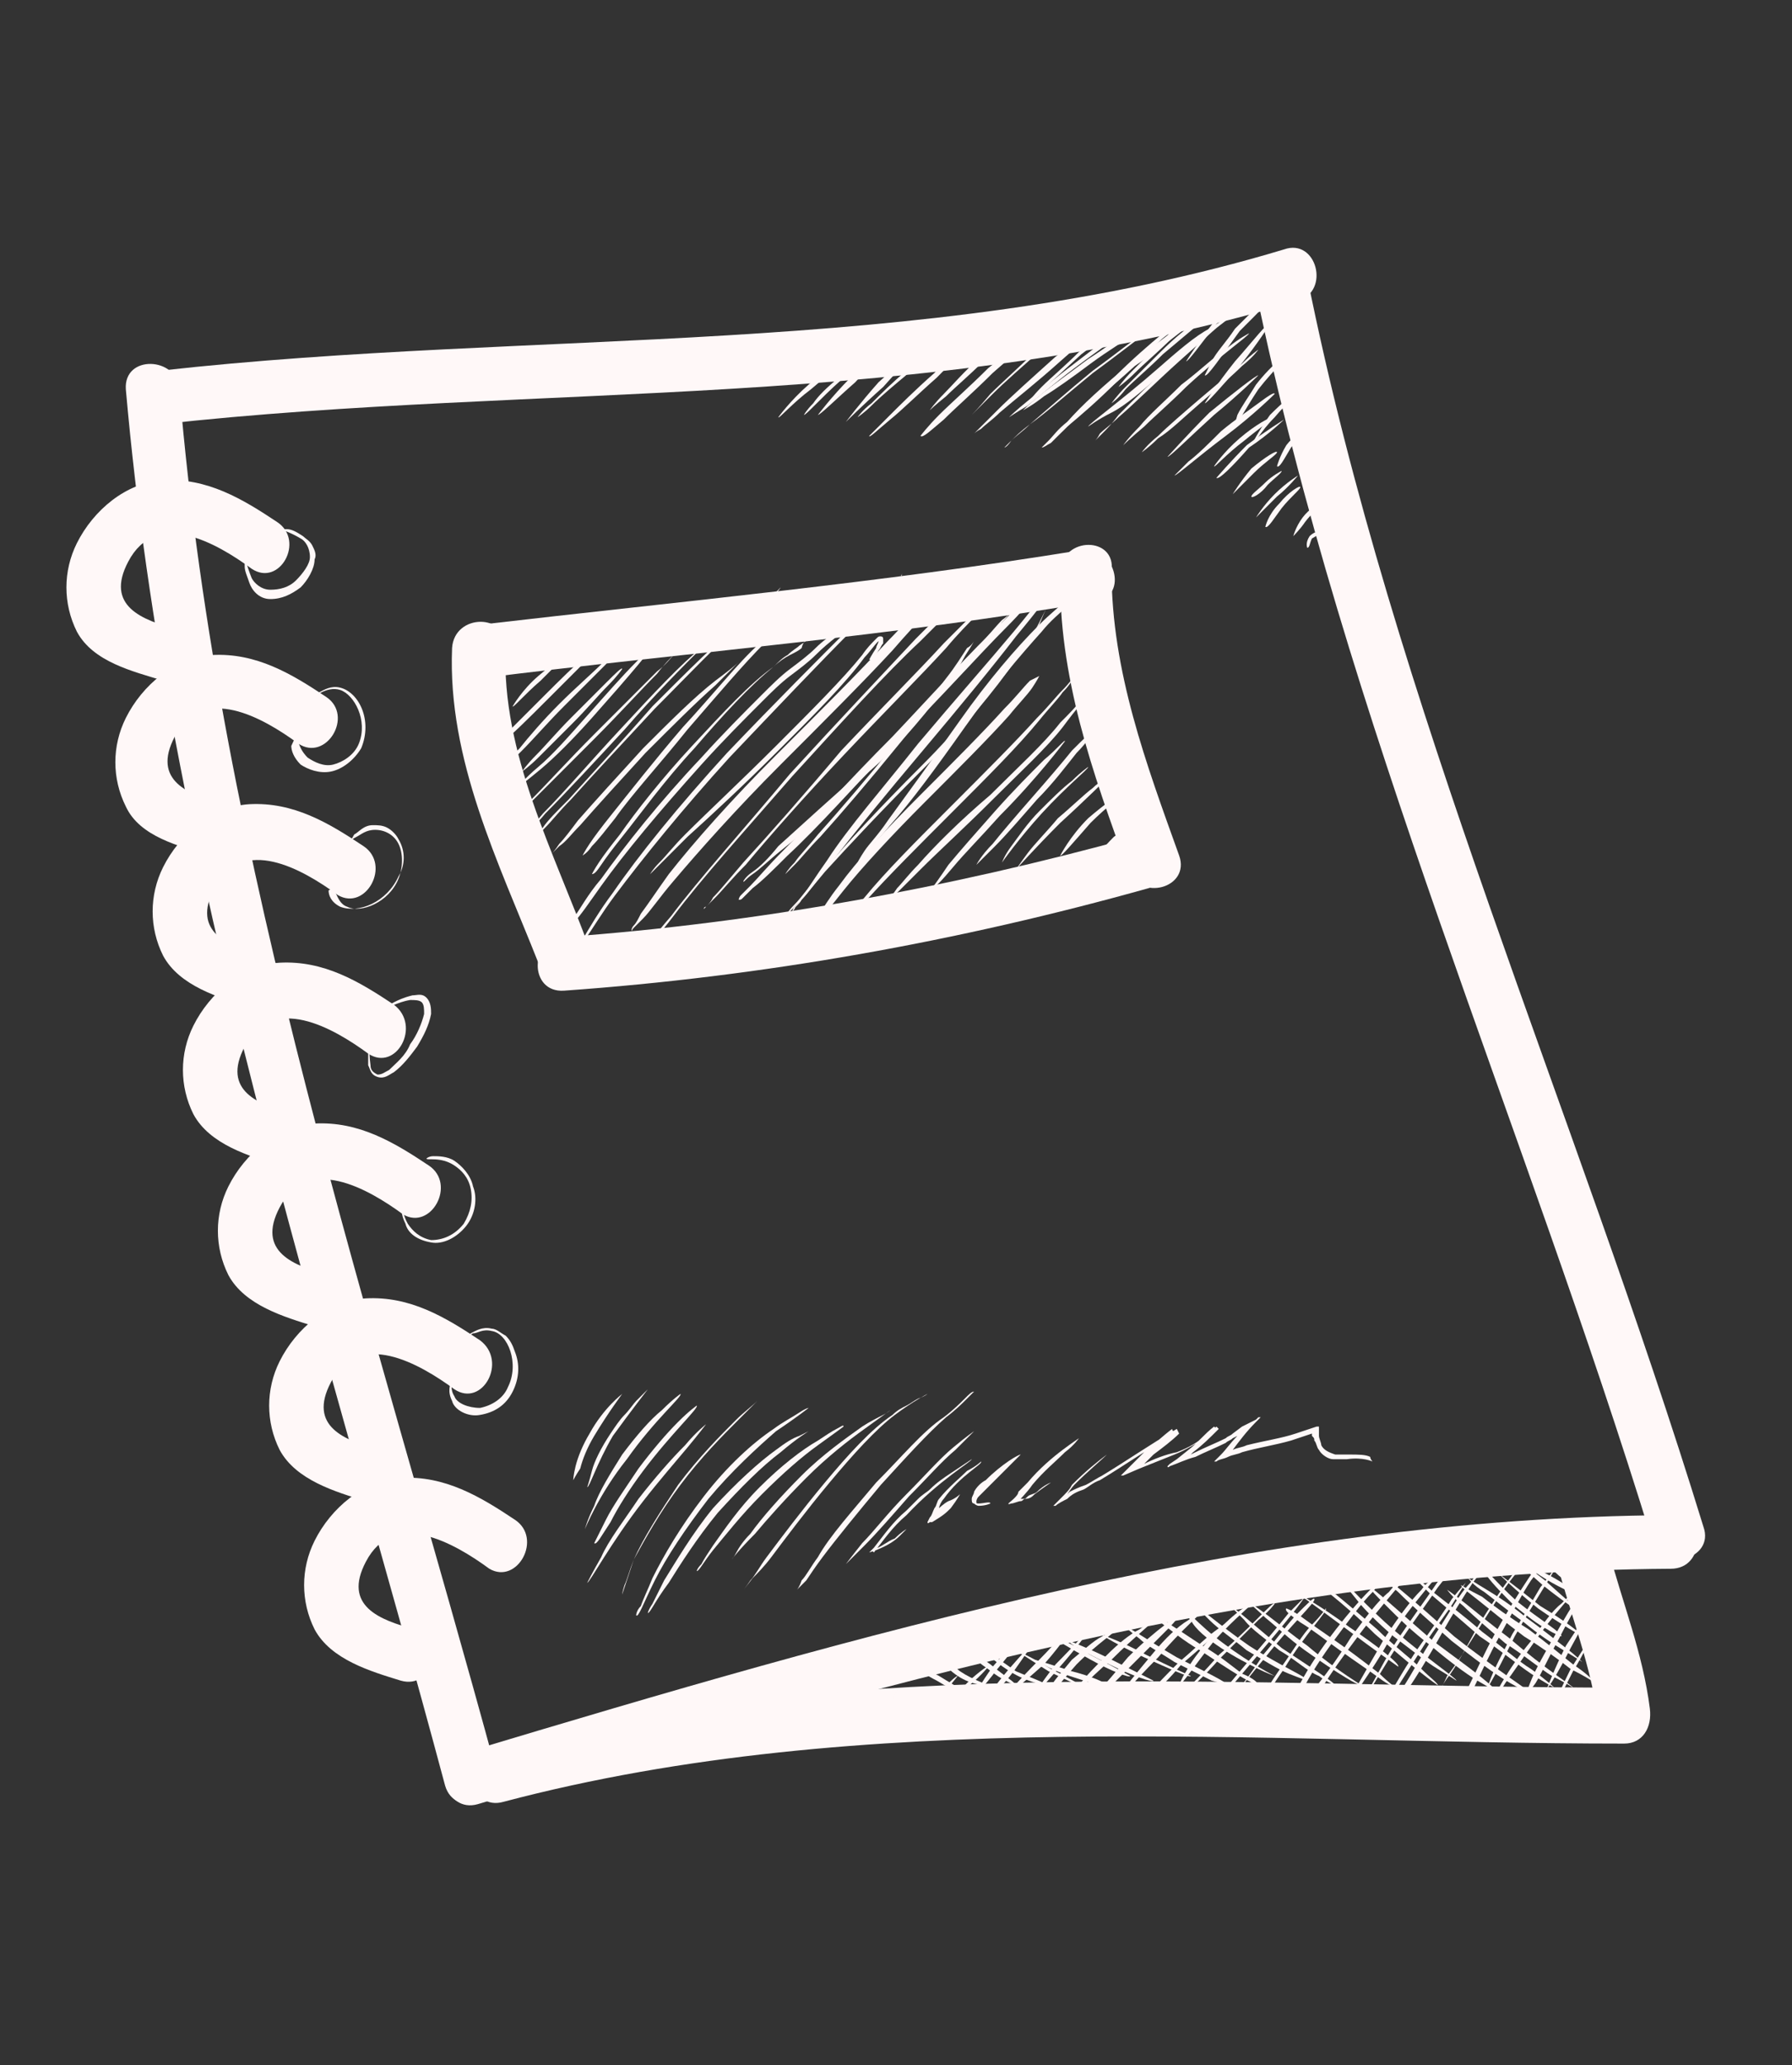 <?xml version="1.0" encoding="utf-8"?>
<!-- Generator: Adobe Illustrator 28.0.0, SVG Export Plug-In . SVG Version: 6.00 Build 0)  -->
<svg version="1.1" id="Ebene_1" xmlns="http://www.w3.org/2000/svg" xmlns:xlink="http://www.w3.org/1999/xlink" x="0px" y="0px"
	 viewBox="0 0 76.9 88.6" style="enable-background:new 0 0 76.9 88.6;" xml:space="preserve">
<rect x="0" y="0" width="76.9" height="88.6" fill="#333333" stroke="none"/>
<style type="text/css">
	.st0{fill:#FFF8F8;}
</style>
<g>
	<g>
		<g>
			<g>
				<g>
					<path class="st0" d="M6.9,18.2c16.2-1.8,33-0.5,48.8-5.3c1.4-0.4,0.8-2.7-0.6-2.2c-15.6,4.7-32.1,3.4-48.2,5.2
						C5.4,16.1,5.4,18.4,6.9,18.2L6.9,18.2z"/>
				</g>
			</g>
		</g>
		<g>
			<g>
				<g>
					<path class="st0" d="M53.9,12.5c3.8,18.4,11.5,35.7,17,53.6c0.4,1.4,2.7,0.8,2.2-0.6c-5.5-17.9-13.3-35.2-17-53.6
						C55.8,10.4,53.6,11,53.9,12.5L53.9,12.5z"/>
				</g>
			</g>
		</g>
		<g>
			<g>
				<g>
					<path class="st0" d="M71.7,65c-17.8,0.1-34.8,5.1-51.8,10.2c-1.4,0.4-0.8,2.6,0.6,2.2c16.7-5,33.5-10,51.2-10.1
						C73.2,67.3,73.2,65,71.7,65L71.7,65z"/>
				</g>
			</g>
		</g>
		<g>
			<g>
				<g>
					<path class="st0" d="M5.4,16.7c1.8,20.5,8.4,40.1,13.7,59.9c0.4,1.4,2.6,0.8,2.2-0.6C16,56.5,9.4,37.1,7.7,16.7
						C7.6,15.3,5.3,15.2,5.4,16.7L5.4,16.7z"/>
				</g>
			</g>
		</g>
		<g>
			<g>
				<g>
					<path class="st0" d="M11.9,22.4c-1.5-1-3-1.9-4.9-1.8c-1.6,0.1-3,1.3-3.7,2.7c-0.6,1.2-0.6,2.6,0,3.8C4,28.4,5.7,28.8,7,29.2
						c1.4,0.4,2-1.8,0.6-2.2c-1.5-0.4-3.1-1-2.1-2.9c1.2-2.3,3.8-0.8,5.3,0.3C12,25.2,13.1,23.2,11.9,22.4L11.9,22.4z"/>
				</g>
			</g>
		</g>
		<g>
			<g>
				<g>
					<path class="st0" d="M14,29.9c-1.5-1-3-1.9-4.9-1.8c-1.6,0.1-3,1.3-3.7,2.7c-0.6,1.2-0.6,2.6,0,3.8C6,35.9,7.7,36.3,9,36.7
						c1.4,0.4,2-1.8,0.6-2.2c-1.5-0.4-3.1-1-2.1-2.9c1.2-2.3,3.8-0.8,5.3,0.3C14,32.7,15.2,30.7,14,29.9L14,29.9z"/>
				</g>
			</g>
		</g>
		<g>
			<g>
				<g>
					<path class="st0" d="M15.6,36.3c-1.5-1-3-1.9-4.9-1.8c-1.6,0.1-3,1.3-3.7,2.7c-0.6,1.2-0.6,2.6,0,3.8c0.7,1.3,2.4,1.8,3.7,2.2
						c1.4,0.4,2-1.8,0.6-2.2c-1.5-0.4-3.1-1-2.1-2.9c1.2-2.3,3.8-0.8,5.3,0.3C15.7,39.1,16.8,37.1,15.6,36.3L15.6,36.3z"/>
				</g>
			</g>
		</g>
		<g>
			<g>
				<g>
					<path class="st0" d="M16.9,43.1c-1.5-1-3-1.9-4.9-1.8c-1.6,0.1-3,1.3-3.7,2.7c-0.6,1.2-0.6,2.6,0,3.8c0.7,1.3,2.4,1.8,3.7,2.2
						c1.4,0.4,2-1.8,0.6-2.2c-1.5-0.4-3.1-1-2.1-2.9c1.2-2.3,3.8-0.8,5.3,0.3C17,46,18.1,44,16.9,43.1L16.9,43.1z"/>
				</g>
			</g>
		</g>
		<g>
			<g>
				<g>
					<path class="st0" d="M18.4,50c-1.5-1-3-1.9-4.9-1.8c-1.6,0.1-3,1.3-3.7,2.7c-0.6,1.2-0.6,2.6,0,3.8c0.7,1.3,2.4,1.8,3.7,2.2
						c1.4,0.4,2-1.8,0.6-2.2c-1.5-0.4-3.1-1-2.1-2.9c1.2-2.3,3.8-0.8,5.3,0.3C18.5,52.8,19.6,50.8,18.4,50L18.4,50z"/>
				</g>
			</g>
		</g>
		<g>
			<g>
				<g>
					<path class="st0" d="M20.6,57.5c-1.5-1-3-1.9-4.9-1.8c-1.6,0.1-3,1.3-3.7,2.7c-0.6,1.2-0.6,2.6,0,3.8c0.7,1.3,2.4,1.8,3.7,2.2
						c1.4,0.4,2-1.8,0.6-2.2c-1.5-0.4-3.1-1-2.1-2.9c1.2-2.3,3.8-0.8,5.3,0.3C20.7,60.4,21.8,58.4,20.6,57.5L20.6,57.5z"/>
				</g>
			</g>
		</g>
		<g>
			<g>
				<g>
					<path class="st0" d="M22.1,65.2c-1.5-1-3-1.9-4.9-1.8c-1.6,0.1-3,1.3-3.7,2.7c-0.6,1.2-0.6,2.6,0,3.8c0.7,1.3,2.4,1.8,3.7,2.2
						c1.4,0.4,2-1.8,0.6-2.2c-1.5-0.4-3.1-1-2.1-2.9c1.2-2.3,3.8-0.8,5.3,0.3C22.2,68,23.3,66,22.1,65.2L22.1,65.2z"/>
				</g>
			</g>
		</g>
		<g>
			<g>
				<g>
					<path class="st0" d="M21.6,77.3c15.5-4.1,32.3-2.5,48.1-2.5c0.8,0,1.2-0.7,1.1-1.5c-0.3-2.4-1.2-4.6-1.8-6.9
						c-0.4-1.4-2.6-0.8-2.2,0.6c0.6,2.3,1.5,4.5,1.8,6.9c0.4-0.5,0.7-1,1.1-1.5c-16.1,0-33-1.5-48.8,2.6
						C19.6,75.5,20.2,77.7,21.6,77.3L21.6,77.3z"/>
				</g>
			</g>
		</g>
		<g>
			<g>
				<g>
					<path class="st0" d="M20.6,29.1c8.8-1.1,17.7-1.8,26.4-3.3c1.5-0.2,0.8-2.5-0.6-2.2c-8.6,1.4-17.2,2.2-25.8,3.2
						C19.1,27,19.1,29.3,20.6,29.1L20.6,29.1z"/>
				</g>
			</g>
		</g>
		<g>
			<g>
				<g>
					<path class="st0" d="M45.5,24.5c-0.1,4.5,1.4,8.7,2.9,12.8c0.5,1.4,2.7,0.8,2.2-0.6c-1.4-3.9-2.9-7.9-2.9-12.2
						C47.9,23,45.6,23,45.5,24.5L45.5,24.5z"/>
				</g>
			</g>
		</g>
		<g>
			<g>
				<g>
					<path class="st0" d="M19.4,27.8c-0.2,4.8,2,9.2,3.7,13.5c0.5,1.4,2.7,0.8,2.2-0.6c-1.5-4.1-3.8-8.4-3.6-12.9
						C21.8,26.3,19.5,26.3,19.4,27.8L19.4,27.8z"/>
				</g>
			</g>
		</g>
		<g>
			<g>
				<g>
					<path class="st0" d="M24.2,42.5c8.5-0.6,16.9-2.1,25.1-4.4c1.4-0.4,0.8-2.6-0.6-2.2c-8,2.2-16.2,3.7-24.5,4.3
						C22.7,40.3,22.7,42.6,24.2,42.5L24.2,42.5z"/>
				</g>
			</g>
		</g>
	</g>
	<g>
		<g>
			<path class="st0" d="M66.7,73.1c0,0,0.3-0.7,0.7-1.5c0.5-0.8,0.9-1.4,0.9-1.4c0,0-0.3,0.7-0.8,1.5C67.1,72.5,66.8,73.1,66.7,73.1
				z"/>
		</g>
	</g>
	<g>
		<g>
			<path class="st0" d="M66.4,72.4c0,0,0.3-0.8,0.8-1.8c0.6-0.9,1.1-1.7,1.1-1.6c0,0-0.4,0.8-0.9,1.7C66.9,71.7,66.4,72.5,66.4,72.4
				z"/>
		</g>
	</g>
	<g>
		<g>
			<path class="st0" d="M65.4,72.9c0,0,0.1-0.3,0.3-0.8c0.2-0.5,0.6-1.2,1-1.9c0.4-0.7,0.8-1.4,1.1-1.8c0.3-0.4,0.5-0.7,0.5-0.7
				c0.1,0-0.7,1.2-1.4,2.6c-0.4,0.7-0.7,1.4-1,1.9C65.6,72.6,65.4,72.9,65.4,72.9z"/>
		</g>
	</g>
	<g>
		<g>
			<path class="st0" d="M64.1,72.9c0,0,0.1-0.3,0.4-0.8c0.3-0.5,0.7-1.1,1.2-1.7c0.5-0.7,0.9-1.3,1.3-1.6c0.4-0.4,0.6-0.6,0.6-0.6
				c0,0.1-0.9,1-1.8,2.3c-0.5,0.7-0.9,1.3-1.2,1.7C64.3,72.7,64.1,72.9,64.1,72.9z"/>
		</g>
	</g>
	<g>
		<g>
			<path class="st0" d="M63.5,73.1c0,0,0.1-0.4,0.4-0.9c0.2-0.6,0.6-1.3,1-2.1c0.5-0.8,0.9-1.5,1.2-2c0.4-0.5,0.6-0.8,0.6-0.8
				c0.1,0-0.8,1.3-1.7,2.9c-0.4,0.8-0.8,1.6-1.1,2.1C63.7,72.8,63.5,73.1,63.5,73.1z"/>
		</g>
	</g>
	<g>
		<g>
			<path class="st0" d="M62.5,73.4c0,0,0.2-0.4,0.5-1c0.3-0.6,0.7-1.5,1.2-2.4c0.5-0.9,1-1.7,1.4-2.3c0.2-0.3,0.4-0.5,0.5-0.6
				c0.1-0.1,0.2-0.2,0.2-0.2c0,0-0.2,0.4-0.6,0.9c-0.4,0.6-0.8,1.4-1.3,2.3c-0.5,0.9-0.9,1.8-1.2,2.4C62.7,73.1,62.5,73.4,62.5,73.4
				z"/>
		</g>
	</g>
	<g>
		<g>
			<path class="st0" d="M61.5,72.9c0,0,0.2-0.3,0.6-0.9c0.4-0.5,0.8-1.3,1.3-2.2c0.5-0.8,1-1.6,1.4-2.1c0.2-0.3,0.4-0.4,0.5-0.6
				c0.1-0.1,0.2-0.2,0.2-0.2c0,0-0.2,0.3-0.6,0.8c-0.4,0.5-0.9,1.3-1.4,2.1c-0.5,0.8-1,1.6-1.4,2.1C61.8,72.6,61.5,72.9,61.5,72.9z"
				/>
		</g>
	</g>
	<g>
		<g>
			<path class="st0" d="M59.7,73.4c0,0,0.2-0.4,0.5-1c0.4-0.6,0.8-1.4,1.4-2.3c0.6-0.9,1-1.7,1.5-2.2c0.4-0.6,0.7-0.9,0.7-0.9
				c0,0-0.2,0.4-0.6,0.9c-0.4,0.6-0.9,1.4-1.4,2.3c-0.5,0.9-1,1.7-1.4,2.3C60,73.1,59.7,73.4,59.7,73.4z"/>
		</g>
	</g>
	<g>
		<g>
			<path class="st0" d="M59.4,73.2c0,0,0.1-0.3,0.4-0.8c0.3-0.5,0.7-1.2,1.2-1.9c0.5-0.7,1-1.4,1.3-1.9c0.4-0.5,0.6-0.7,0.6-0.7
				c0,0-0.2,0.3-0.5,0.8c-0.3,0.5-0.8,1.1-1.3,1.9c-0.5,0.8-0.9,1.4-1.2,1.9C59.6,73,59.4,73.3,59.4,73.2z"/>
		</g>
	</g>
	<g>
		<g>
			<path class="st0" d="M58.1,73.7c0,0,0.2-0.4,0.5-1c0.4-0.6,0.8-1.5,1.4-2.4c0.6-0.9,1.2-1.7,1.6-2.3c0.2-0.3,0.4-0.5,0.6-0.6
				c0.1-0.1,0.2-0.2,0.2-0.2c0,0-0.3,0.4-0.7,0.9c-0.4,0.6-1,1.4-1.6,2.3c-0.6,0.9-1.1,1.8-1.5,2.4C58.4,73.4,58.1,73.7,58.1,73.7z"
				/>
		</g>
	</g>
	<g>
		<g>
			<path class="st0" d="M57.6,73.6c0,0,0.2-0.4,0.5-1c0.3-0.6,0.8-1.4,1.3-2.3c0.6-0.9,1.1-1.6,1.6-2.1c0.2-0.3,0.4-0.4,0.6-0.5
				c0.1-0.1,0.2-0.2,0.2-0.2c0,0-0.3,0.3-0.7,0.8c-0.4,0.5-1,1.2-1.5,2.1c-0.5,0.9-1,1.6-1.4,2.2C57.9,73.2,57.6,73.6,57.6,73.6z"/>
		</g>
	</g>
	<g>
		<g>
			<path class="st0" d="M56.1,73.1c0,0,0.2-0.3,0.5-0.9c0.4-0.5,0.9-1.2,1.4-2c0.6-0.8,1.1-1.5,1.6-1.9c0.4-0.5,0.7-0.7,0.7-0.7
				c0.1,0.1-1,1.2-2.1,2.7c-0.6,0.8-1.1,1.5-1.4,2C56.4,72.8,56.2,73.1,56.1,73.1z"/>
		</g>
	</g>
	<g>
		<g>
			<path class="st0" d="M55.2,73.4c0,0,0.2-0.4,0.5-1c0.3-0.6,0.8-1.4,1.4-2.2c0.6-0.8,1.2-1.5,1.7-2c0.2-0.2,0.5-0.4,0.6-0.5
				c0.1-0.1,0.2-0.2,0.2-0.2c0,0-0.3,0.3-0.7,0.8c-0.5,0.5-1,1.2-1.6,2c-0.6,0.8-1.1,1.6-1.4,2.2C55.4,73.1,55.2,73.4,55.2,73.4z"/>
		</g>
	</g>
	<g>
		<g>
			<path class="st0" d="M53.4,74.2c0,0,0.2-0.3,0.4-0.8c0.3-0.5,0.7-1.2,1.2-1.9c0.5-0.7,0.9-1.4,1.3-1.8c0.4-0.4,0.6-0.7,0.6-0.7
				c0.1,0.1-0.9,1.1-1.8,2.6c-0.5,0.7-0.9,1.4-1.2,1.9C53.6,74,53.4,74.2,53.4,74.2z"/>
		</g>
	</g>
	<g>
		<g>
			<path class="st0" d="M52.2,73.7c0,0,0.2-0.3,0.6-0.8c0.4-0.5,0.9-1.1,1.4-1.9c0.6-0.7,1.1-1.4,1.5-1.8c0.4-0.4,0.7-0.7,0.7-0.6
				c0.1,0.1-1,1.1-2.1,2.5c-0.6,0.7-1.1,1.4-1.5,1.8C52.5,73.5,52.3,73.8,52.2,73.7z"/>
		</g>
	</g>
	<g>
		<g>
			<path class="st0" d="M51.7,73.6c0,0,0.2-0.3,0.6-0.8c0.4-0.5,0.9-1.1,1.5-1.8c0.6-0.7,1.1-1.3,1.5-1.8c0.4-0.4,0.7-0.7,0.7-0.7
				c0,0-0.2,0.3-0.6,0.8c-0.4,0.5-0.9,1.1-1.5,1.8c-0.6,0.7-1.1,1.3-1.5,1.8C52,73.3,51.8,73.6,51.7,73.6z"/>
		</g>
	</g>
	<g>
		<g>
			<path class="st0" d="M50.1,73.4c0,0,0.2-0.3,0.6-0.7c0.4-0.4,1-1,1.6-1.7c0.7-0.6,1.3-1.2,1.7-1.6c0.4-0.4,0.7-0.7,0.7-0.6
				c0,0-0.2,0.3-0.7,0.7c-0.4,0.4-1,1-1.7,1.7c-0.6,0.7-1.2,1.2-1.7,1.7C50.4,73.2,50.1,73.4,50.1,73.4z"/>
		</g>
	</g>
	<g>
		<g>
			<path class="st0" d="M50.6,72.3c0,0,0.1-0.3,0.3-0.6c0.2-0.4,0.6-0.9,1-1.4c0.5-0.5,0.9-0.9,1.3-1.2c0.4-0.3,0.6-0.4,0.6-0.4
				c0,0.1-0.8,0.7-1.7,1.7C51.3,71.4,50.7,72.3,50.6,72.3z"/>
		</g>
	</g>
	<g>
		<g>
			<path class="st0" d="M48.7,73.4c0,0,0.2-0.3,0.5-0.6c0.3-0.4,0.8-0.9,1.4-1.5c0.6-0.5,1.1-1,1.5-1.3c0.4-0.3,0.7-0.5,0.7-0.5
				c0,0-0.9,0.9-2.1,1.9c-0.5,0.6-1,1.1-1.4,1.4C48.9,73.2,48.7,73.4,48.7,73.4z"/>
		</g>
	</g>
	<g>
		<g>
			<path class="st0" d="M47.7,73.2c0,0,0.2-0.3,0.5-0.7c0.3-0.4,0.8-1,1.3-1.6c0.5-0.6,1-1.1,1.5-1.4c0.4-0.3,0.7-0.5,0.7-0.5
				c0,0.1-1,0.9-2,2.1C48.5,72.3,47.7,73.3,47.7,73.2z"/>
		</g>
	</g>
	<g>
		<g>
			<path class="st0" d="M46.5,73.4c0,0,0.2-0.3,0.5-0.7c0.4-0.4,0.9-1,1.4-1.6c0.6-0.6,1.2-1.1,1.6-1.4c0.4-0.4,0.7-0.6,0.7-0.5
				c0,0-0.2,0.3-0.6,0.7c-0.4,0.4-0.9,0.9-1.5,1.5c-0.6,0.6-1.1,1.1-1.5,1.5C46.8,73.2,46.6,73.4,46.5,73.4z"/>
		</g>
	</g>
	<g>
		<g>
			<path class="st0" d="M45.9,72.9c0,0,0.1-0.2,0.4-0.6c0.3-0.4,0.7-0.8,1.2-1.3c0.5-0.5,1-0.9,1.4-1.1c0.4-0.3,0.6-0.4,0.6-0.4
				c0,0.1-0.8,0.7-1.8,1.7C46.6,72.1,45.9,73,45.9,72.9z"/>
		</g>
	</g>
	<g>
		<g>
			<path class="st0" d="M44.7,73.1c0,0,0.1-0.2,0.3-0.6c0.2-0.4,0.6-0.8,1-1.3c0.5-0.4,0.9-0.8,1.3-1c0.4-0.2,0.6-0.4,0.6-0.3
				c0,0.1-0.8,0.6-1.7,1.5C45.4,72.3,44.8,73.1,44.7,73.1z"/>
		</g>
	</g>
	<g>
		<g>
			<path class="st0" d="M44.1,73.1c0,0,0.5-0.8,1.2-1.7c0.8-0.8,1.4-1.5,1.4-1.4c0,0-0.5,0.7-1.3,1.6C44.7,72.4,44.1,73.1,44.1,73.1
				z"/>
		</g>
	</g>
	<g>
		<g>
			<path class="st0" d="M43.1,72.8c0,0,0.6-0.7,1.5-1.6c0.8-0.8,1.4-1.6,1.5-1.5c0,0-0.5,0.8-1.3,1.7C43.9,72.2,43.2,72.8,43.1,72.8
				z"/>
		</g>
	</g>
	<g>
		<g>
			<path class="st0" d="M42.3,72.9c0,0,0.4-0.6,1-1.3c0.6-0.7,1.1-1.2,1.1-1.2c0,0-0.4,0.6-0.9,1.3C42.9,72.5,42.3,73,42.3,72.9z"/>
		</g>
	</g>
	<g>
		<g>
			<path class="st0" d="M41.7,72.9c0,0,0.4-0.7,0.9-1.4c0.6-0.7,1.2-1.2,1.2-1.2c0,0-0.4,0.6-1,1.3C42.2,72.4,41.7,72.9,41.7,72.9z"
				/>
		</g>
	</g>
	<g>
		<g>
			<path class="st0" d="M40.7,73.2c0,0,0.3-0.5,0.8-1c0.5-0.5,1-0.8,1-0.8c0,0-0.4,0.5-0.9,0.9C41.1,72.9,40.7,73.3,40.7,73.2z"/>
		</g>
	</g>
	<g>
		<g>
			<path class="st0" d="M39.1,74.1c0,0,0.3-0.6,0.9-1.2c0.6-0.6,1-1,1.1-1c0,0-0.4,0.5-0.9,1.1C39.6,73.6,39.1,74.1,39.1,74.1z"/>
		</g>
	</g>
	<g>
		<g>
			<path class="st0" d="M38.4,73.6c0,0,0.1-0.2,0.3-0.4c0.2-0.2,0.4-0.3,0.4-0.3c0,0-0.1,0.2-0.3,0.4C38.6,73.5,38.4,73.6,38.4,73.6
				z"/>
		</g>
	</g>
	<g>
		<g>
			<path class="st0" d="M38.1,73.1c-0.1,0,0-0.2,0.1-0.4c0.1-0.2,0.3-0.3,0.3-0.2c0,0-0.1,0.2-0.2,0.4C38.3,73,38.1,73.1,38.1,73.1z
				"/>
		</g>
	</g>
	<g>
		<g>
			<path class="st0" d="M41.7,72.8c0,0-0.7-0.2-1.5-0.7c-0.8-0.4-1.3-0.9-1.3-1c0,0,0.6,0.4,1.4,0.8C41.1,72.4,41.7,72.7,41.7,72.8z
				"/>
		</g>
	</g>
	<g>
		<g>
			<path class="st0" d="M42.3,72.3c0,0-0.6,0-1.2-0.4c-0.6-0.4-0.9-0.9-0.9-0.9c0,0,0.5,0.3,1,0.7C41.8,72.1,42.3,72.2,42.3,72.3z"
				/>
		</g>
	</g>
	<g>
		<g>
			<path class="st0" d="M43.6,72.3c0,0-0.6-0.2-1.2-0.7c-0.6-0.4-1.1-0.9-1-1c0,0,0.5,0.4,1.1,0.8C43.1,71.9,43.6,72.2,43.6,72.3z"
				/>
		</g>
	</g>
	<g>
		<g>
			<path class="st0" d="M44.9,72.3c0,0-0.7-0.1-1.4-0.5c-0.7-0.4-1.2-0.9-1.2-0.9c0-0.1,0.6,0.3,1.3,0.8
				C44.3,72,44.9,72.2,44.9,72.3z"/>
		</g>
	</g>
	<g>
		<g>
			<path class="st0" d="M46.5,72.4c0,0-0.7-0.3-1.5-0.7c-0.8-0.5-1.4-0.9-1.4-0.9c0,0,0.7,0.3,1.5,0.8C45.9,72,46.6,72.4,46.5,72.4z
				"/>
		</g>
	</g>
	<g>
		<g>
			<path class="st0" d="M47.5,72.3c0,0.1-0.7-0.1-1.6-0.4c-0.9-0.3-1.5-0.7-1.5-0.7c0,0,0.7,0.2,1.6,0.5
				C46.8,71.9,47.5,72.2,47.5,72.3z"/>
		</g>
	</g>
	<g>
		<g>
			<path class="st0" d="M48.5,71.9c0,0.1-0.8-0.2-1.7-0.7c-0.9-0.5-1.6-0.9-1.6-1c0,0,0.8,0.3,1.6,0.8
				C47.8,71.5,48.5,71.9,48.5,71.9z"/>
		</g>
	</g>
	<g>
		<g>
			<path class="st0" d="M49.5,72.1c0,0.1-0.9-0.2-1.9-0.7c-1-0.5-1.8-0.9-1.7-1c0,0,0.8,0.3,1.8,0.8C48.7,71.7,49.5,72.1,49.5,72.1z
				"/>
		</g>
	</g>
	<g>
		<g>
			<path class="st0" d="M51.1,71.9c0,0.1-0.9-0.3-2-0.8c-1.1-0.5-1.9-1-1.9-1c0,0,0.9,0.3,2,0.9C50.2,71.5,51.1,71.9,51.1,71.9z"/>
		</g>
	</g>
	<g>
		<g>
			<path class="st0" d="M52.7,72.3c0,0-0.3-0.1-0.7-0.2c-0.4-0.2-1-0.5-1.6-0.8c-0.6-0.4-1.2-0.7-1.5-1c-0.4-0.3-0.6-0.5-0.6-0.5
				c0-0.1,1,0.6,2.2,1.3C51.7,71.7,52.7,72.2,52.7,72.3z"/>
		</g>
	</g>
	<g>
		<g>
			<path class="st0" d="M54,72.3c0,0-0.3-0.1-0.8-0.4c-0.5-0.3-1.1-0.7-1.7-1.1c-0.7-0.4-1.3-0.9-1.7-1.2c-0.4-0.3-0.7-0.5-0.7-0.5
				c0,0,0.3,0.1,0.8,0.4c0.5,0.3,1.1,0.7,1.7,1.1c0.7,0.4,1.3,0.9,1.7,1.2C53.8,72,54,72.2,54,72.3z"/>
		</g>
	</g>
	<g>
		<g>
			<path class="st0" d="M54.7,71.9c0,0-0.3-0.1-0.7-0.3c-0.4-0.2-1-0.5-1.6-0.9c-0.6-0.4-1.1-0.8-1.3-1.2c-0.3-0.3-0.5-0.6-0.5-0.6
				c0.1-0.1,0.8,0.8,1.9,1.6C53.7,71.4,54.7,71.9,54.7,71.9z"/>
		</g>
	</g>
	<g>
		<g>
			<path class="st0" d="M56.1,72.1c0,0-0.3-0.1-0.8-0.3c-0.5-0.2-1.1-0.6-1.8-1c-0.6-0.5-1.2-0.9-1.6-1.3c-0.4-0.4-0.6-0.6-0.6-0.6
				c0-0.1,1,0.8,2.3,1.7C55,71.5,56.2,72,56.1,72.1z"/>
		</g>
	</g>
	<g>
		<g>
			<path class="st0" d="M57.3,72.3c0,0-0.3-0.1-0.7-0.4c-0.5-0.2-1-0.7-1.7-1.1c-0.6-0.5-1.2-0.9-1.5-1.3c-0.4-0.4-0.6-0.6-0.6-0.6
				c0.1,0,1,0.8,2.2,1.8C56.2,71.5,57.3,72.2,57.3,72.3z"/>
		</g>
	</g>
	<g>
		<g>
			<path class="st0" d="M58.6,72.4c0,0-0.3-0.1-0.8-0.4c-0.5-0.3-1.1-0.7-1.8-1.2c-0.7-0.5-1.2-1-1.7-1.4c-0.4-0.4-0.7-0.6-0.6-0.6
				c0,0,0.3,0.2,0.7,0.5c0.4,0.3,1,0.8,1.7,1.3C57.4,71.7,58.6,72.4,58.6,72.4z"/>
		</g>
	</g>
	<g>
		<g>
			<path class="st0" d="M59.9,72.4c0,0-0.3-0.1-0.7-0.4c-0.4-0.3-1-0.7-1.7-1.2c-0.7-0.5-1.2-0.9-1.7-1.2c-0.4-0.3-0.7-0.5-0.6-0.6
				c0,0,0.3,0.1,0.7,0.4c0.4,0.3,1,0.7,1.7,1.2c0.7,0.5,1.2,0.9,1.6,1.2C59.6,72.2,59.9,72.4,59.9,72.4z"/>
		</g>
	</g>
	<g>
		<g>
			<path class="st0" d="M60,71.5c0,0-1-0.7-2.2-1.6c-1.2-0.9-2.2-1.6-2.2-1.6c0,0,1.1,0.6,2.3,1.5C59.1,70.6,60.1,71.4,60,71.5z"/>
		</g>
	</g>
	<g>
		<g>
			<path class="st0" d="M61.7,72.3c0,0-0.3-0.2-0.8-0.6c-0.5-0.4-1.2-1-1.9-1.6c-0.7-0.7-1.4-1.3-1.9-1.7c-0.5-0.4-0.8-0.7-0.7-0.7
				c0,0,0.3,0.2,0.8,0.6c0.5,0.4,1.2,1,1.9,1.6c0.7,0.7,1.4,1.2,1.9,1.7C61.4,72,61.7,72.2,61.7,72.3z"/>
		</g>
	</g>
	<g>
		<g>
			<path class="st0" d="M62.5,72.1c0,0-0.3-0.2-0.8-0.5c-0.5-0.3-1.1-0.8-1.9-1.4c-0.7-0.6-1.3-1.2-1.6-1.6
				c-0.4-0.5-0.6-0.7-0.6-0.8c0.1,0,1,1.1,2.3,2.2C61.3,71.2,62.5,72,62.5,72.1z"/>
		</g>
	</g>
	<g>
		<g>
			<path class="st0" d="M64.3,72.6c0,0-0.4-0.2-0.9-0.5c-0.5-0.3-1.3-0.9-2-1.5c-0.8-0.6-1.4-1.2-1.9-1.7c-0.5-0.5-0.7-0.7-0.7-0.8
				c0.1,0,1.2,1,2.7,2.3c0.8,0.6,1.5,1.1,2,1.5C64,72.3,64.3,72.6,64.3,72.6z"/>
		</g>
	</g>
	<g>
		<g>
			<path class="st0" d="M65.9,72.8c0,0-0.4-0.2-1.1-0.6c-0.7-0.4-1.6-1.1-2.5-1.8c-0.9-0.8-1.7-1.5-2.3-2.1
				c-0.6-0.5-0.9-0.9-0.9-0.9c0,0,0.4,0.3,1,0.8c0.6,0.5,1.4,1.2,2.3,2C64.3,71.7,65.9,72.7,65.9,72.8z"/>
		</g>
	</g>
	<g>
		<g>
			<path class="st0" d="M66.7,72.4c0,0-0.4-0.2-1-0.6c-0.6-0.4-1.3-1-2.2-1.6c-0.8-0.7-1.5-1.3-2.1-1.8c-0.5-0.5-0.8-0.8-0.8-0.8
				c0,0,0.4,0.2,0.9,0.7c0.5,0.4,1.3,1,2.1,1.7c0.8,0.6,1.6,1.3,2.1,1.6C66.4,72.1,66.7,72.4,66.7,72.4z"/>
		</g>
	</g>
	<g>
		<g>
			<path class="st0" d="M67.5,72.4c0,0-0.3-0.2-0.9-0.5c-0.5-0.3-1.2-0.9-2-1.4c-0.7-0.6-1.4-1.2-1.8-1.6c-0.5-0.4-0.7-0.7-0.7-0.7
				c0,0,0.3,0.2,0.8,0.6c0.5,0.4,1.1,0.9,1.9,1.5C66.3,71.6,67.6,72.4,67.5,72.4z"/>
		</g>
	</g>
	<g>
		<g>
			<path class="st0" d="M68.3,72.1c0,0-0.3-0.2-0.9-0.5c-0.5-0.4-1.2-0.9-2-1.4c-0.8-0.6-1.4-1.1-1.9-1.5c-0.5-0.4-0.8-0.6-0.8-0.7
				c0,0,0.3,0.2,0.9,0.5c0.5,0.4,1.2,0.9,2,1.4c0.8,0.6,1.4,1.1,1.9,1.5C68.1,71.8,68.4,72.1,68.3,72.1z"/>
		</g>
	</g>
	<g>
		<g>
			<path class="st0" d="M67.9,71.3c0,0-0.3-0.2-0.8-0.5c-0.5-0.3-1.1-0.7-1.7-1.2c-0.7-0.5-1.3-1-1.7-1.3C63.2,68,63,67.7,63,67.7
				c0,0,0.3,0.2,0.8,0.5c0.5,0.3,1.1,0.7,1.7,1.2c0.7,0.5,1.3,1,1.7,1.3C67.6,71,67.9,71.3,67.9,71.3z"/>
		</g>
	</g>
	<g>
		<g>
			<path class="st0" d="M67,70.2c0,0-0.3-0.1-0.6-0.3c-0.4-0.2-0.9-0.6-1.4-1c-0.5-0.5-0.9-0.9-1.2-1.3c-0.3-0.4-0.4-0.6-0.4-0.6
				c0.1,0,0.7,0.8,1.7,1.7C66.1,69.5,67.1,70.1,67,70.2z"/>
		</g>
	</g>
	<g>
		<g>
			<path class="st0" d="M67.9,70.2c0,0-0.9-0.5-1.9-1.2c-1-0.8-1.7-1.5-1.7-1.5c0,0,0.8,0.6,1.8,1.4C67.1,69.5,67.9,70.1,67.9,70.2z
				"/>
		</g>
	</g>
	<g>
		<g>
			<path class="st0" d="M68,69.3c0,0-0.8-0.5-1.8-1.3c-0.9-0.8-1.7-1.5-1.6-1.5c0,0,0.8,0.6,1.7,1.3C67.3,68.7,68,69.3,68,69.3z"/>
		</g>
	</g>
	<g>
		<g>
			<path class="st0" d="M67.9,68.5c0,0-0.6-0.2-1.3-0.6c-0.7-0.4-1.2-0.8-1.2-0.8c0,0,0.6,0.2,1.3,0.6
				C67.4,68.1,67.9,68.5,67.9,68.5z"/>
		</g>
	</g>
	<g>
		<g>
			<path class="st0" d="M68.5,68.4c0,0-0.6-0.1-1.2-0.5c-0.6-0.4-1-0.9-0.9-0.9c0,0,0.5,0.3,1,0.8C68,68.1,68.5,68.3,68.5,68.4z"/>
		</g>
	</g>
	<g>
		<g>
			<path class="st0" d="M24.4,28c0,0-0.5,0.5-1.2,1.2c-0.7,0.6-1.2,1.2-1.2,1.1c0,0,0.4-0.7,1.1-1.3C23.8,28.4,24.4,28,24.4,28z"/>
		</g>
	</g>
	<g>
		<g>
			<path class="st0" d="M26,27.4c0,0-0.3,0.3-0.7,0.8c-0.5,0.5-1.1,1.1-1.9,1.9c-0.7,0.7-1.4,1.4-1.9,1.8c-0.5,0.5-0.8,0.7-0.8,0.7
				c0,0,0.3-0.3,0.7-0.8c0.5-0.5,1.1-1.1,1.9-1.9c0.7-0.7,1.4-1.4,1.9-1.8C25.7,27.6,26,27.3,26,27.4z"/>
		</g>
	</g>
	<g>
		<g>
			<path class="st0" d="M26.7,27.7c0,0-0.3,0.3-0.7,0.8c-0.5,0.5-1.1,1.1-1.8,1.8c-0.7,0.7-1.3,1.4-1.8,1.9
				c-0.5,0.5-0.8,0.8-0.8,0.7c0,0,0.2-0.3,0.7-0.8c0.4-0.5,1-1.2,1.7-1.9c0.7-0.7,1.4-1.3,1.9-1.8C26.4,27.9,26.7,27.7,26.7,27.7z"
				/>
		</g>
	</g>
	<g>
		<g>
			<path class="st0" d="M26.7,28.7c0,0-0.2,0.3-0.6,0.7c-0.4,0.4-0.9,1-1.5,1.6c-0.6,0.6-1.1,1.1-1.5,1.5s-0.7,0.6-0.7,0.6
				c0,0,0.2-0.3,0.6-0.7c0.4-0.4,0.9-1,1.5-1.6c0.6-0.6,1.1-1.1,1.5-1.5S26.7,28.6,26.7,28.7z"/>
		</g>
	</g>
	<g>
		<g>
			<path class="st0" d="M28.2,27.5c0,0-0.3,0.4-0.8,1c-0.5,0.6-1.2,1.4-2,2.3c-0.8,0.9-1.6,1.7-2.2,2.2c-0.6,0.5-1,0.8-1,0.8
				c0,0,0.3-0.4,0.9-0.9c0.6-0.5,1.3-1.3,2.1-2.2c0.8-0.9,1.5-1.7,2.1-2.3C27.8,27.9,28.1,27.5,28.2,27.5z"/>
		</g>
	</g>
	<g>
		<g>
			<path class="st0" d="M29.3,27.7c0,0-0.1,0.1-0.3,0.3c-0.2,0.2-0.5,0.5-0.8,0.9c-0.7,0.7-1.6,1.7-2.7,2.8c-1.1,1.1-2,2-2.7,2.7
				c-0.4,0.3-0.6,0.6-0.8,0.8c-0.2,0.2-0.3,0.3-0.3,0.3c0,0,0.1-0.1,0.3-0.3c0.2-0.2,0.5-0.5,0.8-0.9c0.7-0.7,1.6-1.7,2.7-2.8
				c1.1-1.1,2-2,2.7-2.7c0.4-0.3,0.6-0.6,0.8-0.8C29.2,27.8,29.3,27.7,29.3,27.7z"/>
		</g>
	</g>
	<g>
		<g>
			<path class="st0" d="M31.7,26.4c0,0-0.2,0.1-0.4,0.3c-0.3,0.2-0.7,0.5-1.1,1c-0.9,0.9-2.1,2.1-3.4,3.6c-1.3,1.4-2.5,2.7-3.4,3.6
				c-0.4,0.5-0.8,0.8-1.1,1.1c-0.3,0.2-0.4,0.4-0.4,0.4c0,0,0.1-0.2,0.4-0.4c0.2-0.3,0.6-0.6,1-1.1c0.9-0.9,2-2.2,3.4-3.7
				c1.3-1.4,2.5-2.7,3.5-3.5c0.5-0.4,0.9-0.7,1.2-0.9C31.5,26.5,31.7,26.4,31.7,26.4z"/>
		</g>
	</g>
	<g>
		<g>
			<path class="st0" d="M31.9,28.2c0,0-0.1,0.1-0.3,0.3c-0.2,0.2-0.5,0.5-0.9,0.9c-0.8,0.7-1.9,1.8-3,2.9c-1.1,1.2-2.1,2.3-2.8,3.1
				c-0.4,0.4-0.6,0.7-0.9,0.9c-0.2,0.2-0.3,0.3-0.3,0.3c0,0,0.1-0.1,0.3-0.4c0.2-0.2,0.5-0.6,0.8-1c0.7-0.8,1.7-1.9,2.8-3.1
				c1.2-1.2,2.2-2.2,3.1-2.9c0.4-0.3,0.8-0.6,1-0.8C31.8,28.3,31.9,28.2,31.9,28.2z"/>
		</g>
	</g>
	<g>
		<g>
			<path class="st0" d="M34.7,27.4c0,0-0.1,0.1-0.4,0.3c-0.1,0.1-0.3,0.2-0.5,0.4c-0.2,0.1-0.4,0.3-0.6,0.5c-1,0.8-2.2,2.1-3.4,3.5
				c-1.3,1.4-2.3,2.8-3.1,3.8c-0.4,0.5-0.7,0.9-0.9,1.2c-0.2,0.3-0.3,0.4-0.4,0.4c0,0,0.1-0.2,0.3-0.5c0.2-0.3,0.5-0.7,0.9-1.2
				c0.7-1,1.8-2.4,3.1-3.8c1.3-1.4,2.5-2.7,3.5-3.4c0.2-0.2,0.5-0.4,0.7-0.5c0.2-0.1,0.4-0.2,0.5-0.3C34.5,27.4,34.7,27.4,34.7,27.4
				z"/>
		</g>
	</g>
	<g>
		<g>
			<path class="st0" d="M37.1,26.4c0,0,0,0.1-0.1,0.1c-0.1,0.1-0.3,0.2-0.4,0.3c-0.4,0.3-1,0.7-1.6,1.3c-0.3,0.3-0.7,0.6-1.1,0.9
				c-0.4,0.3-0.8,0.7-1.2,1.1c-0.8,0.8-1.7,1.7-2.6,2.7c-1.8,2-3.3,3.8-4.3,5.2c-0.5,0.7-0.9,1.3-1.2,1.6c-0.1,0.2-0.3,0.3-0.3,0.4
				c-0.1,0.1-0.1,0.2-0.1,0.1c0,0,0-0.1,0.1-0.2c0.1-0.1,0.2-0.3,0.3-0.5c0.3-0.4,0.6-1,1.2-1.7c1-1.4,2.5-3.3,4.3-5.2
				c0.9-1,1.8-1.9,2.6-2.7c0.4-0.4,0.8-0.8,1.2-1.1c0.4-0.3,0.8-0.6,1.1-0.9c0.6-0.6,1.3-0.9,1.7-1.2c0.2-0.1,0.4-0.2,0.5-0.3
				C37,26.4,37.1,26.4,37.1,26.4z"/>
		</g>
	</g>
	<g>
		<g>
			<path class="st0" d="M37.3,28.3c0,0,0.1-0.2,0.3-0.5c0-0.1,0.1-0.2,0.1-0.3c0,0,0-0.2,0.1-0.1c0,0-0.1,0.1-0.1,0.1
				c-0.2,0.2-0.4,0.5-0.6,0.7c-0.8,1.1-2.2,2.5-3.7,4c-1.5,1.5-2.9,2.8-3.9,3.7c-0.5,0.5-0.9,0.9-1.2,1.2c-0.3,0.3-0.4,0.4-0.4,0.4
				c0,0,0.1-0.2,0.4-0.5c0.3-0.3,0.6-0.7,1.1-1.2c1-1,2.4-2.3,3.9-3.8c1.5-1.5,2.9-2.9,3.7-3.9c0.2-0.3,0.4-0.5,0.6-0.7
				c0.1-0.1,0.1-0.1,0.2-0.1c0,0,0,0,0,0c0,0,0.1,0,0.1,0.1c0,0,0,0,0,0.1c0,0,0,0.1,0,0.1c-0.1,0.1-0.1,0.2-0.2,0.3
				c-0.1,0.2-0.2,0.3-0.2,0.4C37.3,28.3,37.3,28.3,37.3,28.3z"/>
		</g>
	</g>
	<g>
		<g>
			<path class="st0" d="M40.2,25.7c0,0,0,0.1-0.1,0.2c-0.1,0.1-0.2,0.2-0.4,0.4c-0.3,0.4-0.8,0.9-1.4,1.6c-1.2,1.3-2.9,3-4.8,4.9
				c-1.9,1.9-3.5,3.7-4.6,5c-0.6,0.7-1,1.3-1.3,1.6c-0.2,0.2-0.3,0.3-0.4,0.4c-0.1,0.1-0.1,0.2-0.1,0.1c0,0,0-0.1,0.1-0.2
				c0.1-0.1,0.2-0.3,0.3-0.5c0.3-0.4,0.7-1,1.2-1.7c1.1-1.4,2.7-3.2,4.6-5.1c1.9-1.9,3.6-3.6,4.8-4.9c0.6-0.6,1.1-1.2,1.4-1.5
				c0.2-0.2,0.3-0.3,0.4-0.4C40.1,25.8,40.2,25.7,40.2,25.7z"/>
		</g>
	</g>
	<g>
		<g>
			<path class="st0" d="M41.7,25.1c0,0,0,0.1-0.1,0.2c-0.1,0.1-0.3,0.3-0.4,0.5c-0.4,0.4-1,1-1.7,1.7C38,28.9,36.1,31,34,33.3
				c-2,2.3-3.9,4.4-5.1,6c-0.6,0.8-1.2,1.4-1.5,1.9c-0.2,0.2-0.3,0.4-0.4,0.5c-0.1,0.1-0.2,0.2-0.2,0.2c0,0,0-0.1,0.1-0.2
				c0.1-0.1,0.2-0.3,0.4-0.5c0.3-0.4,0.8-1.1,1.5-1.9c1.2-1.6,3.1-3.7,5.1-6.1c2.1-2.3,4-4.3,5.4-5.8c0.7-0.7,1.3-1.3,1.7-1.7
				c0.2-0.2,0.4-0.3,0.5-0.5C41.6,25.1,41.7,25.1,41.7,25.1z"/>
		</g>
	</g>
	<g>
		<g>
			<path class="st0" d="M42.3,25.9c0,0,0,0.1-0.1,0.1c-0.1,0.1-0.2,0.2-0.3,0.4c-0.3,0.3-0.8,0.8-1.3,1.4c-1.1,1.2-2.7,2.8-4.4,4.6
				c-1.7,1.8-3.2,3.5-4.2,4.7c-0.6,0.6-1,1.1-1.3,1.4c-0.2,0.2-0.3,0.3-0.4,0.4c-0.1,0.1-0.1,0.1-0.1,0.1c0,0,0-0.1,0.1-0.1
				c0.1-0.1,0.2-0.2,0.3-0.4c0.3-0.3,0.7-0.8,1.3-1.5c1.1-1.2,2.6-2.9,4.2-4.8c1.7-1.8,3.3-3.4,4.4-4.6c0.6-0.6,1-1,1.4-1.4
				c0.2-0.2,0.3-0.3,0.4-0.4C42.3,25.9,42.3,25.9,42.3,25.9z"/>
		</g>
	</g>
	<g>
		<g>
			<path class="st0" d="M45.1,24.8c0,0,0,0.1-0.1,0.2c-0.1,0.1-0.2,0.2-0.4,0.4c-0.3,0.3-0.8,0.9-1.4,1.5c-1.2,1.2-2.8,3-4.7,4.9
				c-1.8,1.9-3.4,3.7-4.7,4.9c-0.6,0.6-1.1,1.1-1.5,1.4c-0.2,0.2-0.3,0.3-0.4,0.4c-0.1,0.1-0.1,0.1-0.2,0.1c0,0,0-0.1,0.1-0.2
				c0.1-0.1,0.2-0.2,0.4-0.4c0.3-0.3,0.8-0.9,1.4-1.5c1.2-1.2,2.8-3,4.7-4.9c1.8-1.9,3.4-3.7,4.7-4.9c0.6-0.6,1.1-1.1,1.5-1.4
				c0.2-0.2,0.3-0.3,0.4-0.4C45,24.8,45.1,24.8,45.1,24.8z"/>
		</g>
	</g>
	<g>
		<g>
			<path class="st0" d="M44.9,26.1c0,0-0.1,0.2-0.3,0.6c-0.2,0.4-0.5,0.9-1,1.6c-0.9,1.3-2.3,3-4,4.7c-1.7,1.7-3.2,3.3-4.2,4.4
				c-0.5,0.6-0.9,1.1-1.2,1.4c-0.3,0.3-0.5,0.5-0.5,0.5c0,0,0.1-0.2,0.4-0.5c0.3-0.3,0.7-0.9,1.2-1.4c1-1.2,2.5-2.8,4.2-4.5
				c1.7-1.7,3.1-3.4,4-4.6c0.5-0.6,0.8-1.2,1.1-1.5C44.8,26.3,44.9,26.1,44.9,26.1z"/>
		</g>
	</g>
	<g>
		<g>
			<path class="st0" d="M44.6,29c0,0-0.1,0.2-0.3,0.5c-0.2,0.3-0.6,0.7-1,1.2c-0.9,1-2.2,2.3-3.6,3.7c-1.4,1.4-2.7,2.8-3.5,3.8
				c-0.4,0.5-0.7,0.9-1,1.2c-0.2,0.3-0.4,0.5-0.4,0.4c0,0,0.1-0.2,0.3-0.5c0.2-0.3,0.5-0.8,0.9-1.3c0.8-1.1,2-2.4,3.5-3.9
				c1.4-1.4,2.7-2.7,3.6-3.7c0.5-0.5,0.8-0.9,1.1-1.2C44.4,29.1,44.6,29,44.6,29z"/>
		</g>
	</g>
	<g>
		<g>
			<path class="st0" d="M46,29.2c0,0-0.1,0.2-0.4,0.5c-0.2,0.3-0.6,0.7-1,1.2c-0.9,1.1-2.2,2.4-3.7,3.9c-1.5,1.5-2.8,2.8-3.7,3.8
				c-0.5,0.5-0.8,0.9-1.1,1.2c-0.3,0.3-0.4,0.4-0.4,0.4c0,0,0.1-0.2,0.4-0.5c0.2-0.3,0.6-0.7,1-1.2c0.9-1.1,2.2-2.4,3.7-3.9
				c1.5-1.5,2.8-2.8,3.7-3.8c0.5-0.5,0.8-0.9,1.1-1.2C45.9,29.3,46,29.1,46,29.2z"/>
		</g>
	</g>
	<g>
		<g>
			<path class="st0" d="M46.7,29.8c0,0-0.1,0.1-0.3,0.4c-0.2,0.2-0.5,0.6-0.8,1c-0.7,0.9-1.8,1.9-3,3.1c-1.2,1.2-2.3,2.2-3.1,3
				c-0.4,0.4-0.7,0.7-0.9,0.9c-0.2,0.2-0.4,0.3-0.4,0.3c0,0,0.1-0.1,0.3-0.4c0.2-0.2,0.5-0.6,0.9-1c0.7-0.8,1.8-1.9,3.1-3
				c1.2-1.2,2.3-2.2,3-3.1c0.4-0.4,0.7-0.7,0.9-1C46.6,29.9,46.7,29.8,46.7,29.8z"/>
		</g>
	</g>
	<g>
		<g>
			<path class="st0" d="M45.7,31.8c0,0-0.3,0.4-0.8,1c-0.5,0.6-1.2,1.4-2,2.2c-0.8,0.9-1.5,1.6-2,2.2c-0.5,0.6-0.8,0.9-0.9,0.9
				c0,0,0.3-0.4,0.7-1c0.5-0.6,1.2-1.4,2-2.3c0.8-0.9,1.5-1.6,2.1-2.2C45.4,32.1,45.7,31.7,45.7,31.8z"/>
		</g>
	</g>
	<g>
		<g>
			<path class="st0" d="M46.9,31.4c0,0-0.2,0.4-0.7,0.9c-0.4,0.5-1,1.3-1.7,2c-0.7,0.8-1.3,1.5-1.8,2c-0.5,0.5-0.8,0.8-0.8,0.8
				c0,0,0.2-0.4,0.7-0.9c0.4-0.5,1-1.2,1.7-2c0.7-0.8,1.3-1.5,1.7-2C46.5,31.7,46.8,31.4,46.9,31.4z"/>
		</g>
	</g>
	<g>
		<g>
			<path class="st0" d="M46.7,32.9c0,0.1-0.9,0.8-2,2C43.7,36,43,37,43,37c0,0,0.1-0.3,0.4-0.7c0.3-0.4,0.7-1,1.2-1.5
				c0.5-0.5,1-1,1.4-1.3C46.4,33.1,46.7,32.9,46.7,32.9z"/>
		</g>
	</g>
	<g>
		<g>
			<path class="st0" d="M47.5,33.4c0,0-0.9,0.9-2,1.9c-1.1,1.1-1.9,2-1.9,2c0,0,0.2-0.3,0.5-0.7c0.3-0.4,0.8-0.9,1.3-1.5
				c0.6-0.5,1.1-1,1.5-1.3C47.2,33.5,47.5,33.4,47.5,33.4z"/>
		</g>
	</g>
	<g>
		<g>
			<path class="st0" d="M48.2,34c0,0.1-0.7,0.6-1.4,1.3c-0.7,0.8-1.3,1.5-1.3,1.4c0,0,0.4-0.8,1.2-1.6C47.4,34.5,48.1,34,48.2,34z"
				/>
		</g>
	</g>
	<g>
		<g>
			<path class="st0" d="M48.8,35.2c0,0-0.3,0.4-0.8,0.9c-0.5,0.5-0.9,0.8-1,0.7c0,0,0.3-0.4,0.8-0.9C48.4,35.5,48.8,35.1,48.8,35.2z
				"/>
		</g>
	</g>
	<g>
		<g>
			<path class="st0" d="M38.7,24.6c0,0,0,0.1-0.1,0.2c-0.1,0.1-0.2,0.3-0.4,0.5c-0.4,0.4-0.9,1-1.6,1.7c-1.4,1.4-3.3,3.4-5.3,5.5
				c-2,2.2-3.7,4.3-4.9,5.9c-0.6,0.8-1,1.5-1.3,1.9c-0.2,0.2-0.3,0.4-0.4,0.5C24.6,41,24.6,41,24.6,41c0,0,0-0.1,0.1-0.2
				c0.1-0.1,0.2-0.3,0.3-0.5c0.3-0.5,0.7-1.2,1.3-2c1.1-1.6,2.8-3.7,4.9-6c2.1-2.2,4-4.1,5.4-5.5c0.7-0.7,1.3-1.3,1.6-1.7
				c0.2-0.2,0.3-0.3,0.5-0.4C38.7,24.6,38.7,24.6,38.7,24.6z"/>
		</g>
	</g>
	<g>
		<g>
			<path class="st0" d="M33.5,25.2c0,0-0.1,0.2-0.4,0.4c-0.3,0.3-0.7,0.6-1.2,1.1c-1.1,0.9-2.3,2.2-3.8,3.7
				c-1.4,1.5-2.7,2.9-3.6,3.9c-0.5,0.5-0.8,0.9-1.1,1.2C23.1,35.8,23,36,22.9,36c0,0,0.1-0.2,0.4-0.5c0.2-0.3,0.6-0.7,1.1-1.2
				c0.9-1,2.2-2.4,3.6-4c1.5-1.5,2.8-2.8,3.9-3.7c0.5-0.4,0.9-0.8,1.2-1C33.3,25.4,33.5,25.2,33.5,25.2z"/>
		</g>
	</g>
	<g>
		<g>
			<path class="st0" d="M34.2,26.1c0,0-0.1,0.2-0.4,0.4c-0.2,0.3-0.6,0.6-1,1.1c-0.9,0.9-2,2.2-3.3,3.7c-1.2,1.5-2.4,2.8-3.1,3.8
				c-0.4,0.5-0.7,0.9-1,1.2c-0.2,0.3-0.4,0.4-0.4,0.4c0,0,0.1-0.2,0.3-0.5c0.2-0.3,0.5-0.7,0.9-1.2c0.8-1,1.9-2.4,3.1-3.8
				c1.3-1.4,2.4-2.8,3.3-3.6c0.4-0.4,0.8-0.8,1.1-1.1C34,26.2,34.2,26.1,34.2,26.1z"/>
		</g>
	</g>
	<g>
		<g>
			<path class="st0" d="M45.2,25.2c0,0,0,0.1-0.1,0.2c-0.1,0.1-0.2,0.2-0.3,0.4c-0.3,0.4-0.7,0.9-1.2,1.5c-1,1.3-2.4,3-4,4.9
				c-1.6,1.9-3,3.6-4,4.9c-0.5,0.6-0.9,1.2-1.2,1.5c-0.1,0.2-0.3,0.3-0.3,0.4c-0.1,0.1-0.1,0.1-0.1,0.1c0,0,0-0.1,0.1-0.2
				c0.1-0.1,0.2-0.2,0.3-0.4c0.3-0.4,0.6-0.9,1.1-1.6c0.9-1.4,2.4-3.1,3.9-5c1.6-1.9,3.1-3.6,4.1-4.8c0.5-0.6,0.9-1.1,1.2-1.5
				c0.1-0.2,0.3-0.3,0.3-0.4C45.2,25.3,45.2,25.2,45.2,25.2z"/>
		</g>
	</g>
	<g>
		<g>
			<path class="st0" d="M43.4,26.2c0,0-0.1,0.2-0.4,0.5c-0.2,0.3-0.6,0.7-1,1.2c-0.9,1-2.1,2.4-3.4,4c-1.3,1.6-2.5,3-3.4,4
				c-0.5,0.5-0.8,0.9-1.1,1.2c-0.3,0.3-0.4,0.4-0.4,0.4c0,0,0.1-0.2,0.4-0.5c0.2-0.3,0.6-0.7,1-1.2c0.9-1,2.1-2.4,3.4-4
				c1.3-1.6,2.5-3,3.4-4c0.5-0.5,0.8-0.9,1.1-1.2C43.3,26.4,43.4,26.2,43.4,26.2z"/>
		</g>
	</g>
	<g>
		<g>
			<path class="st0" d="M46.2,25.6c0,0-0.1,0.2-0.4,0.4c-0.3,0.3-0.7,0.6-1.1,1.1c-0.9,1-2.1,2.4-3.3,4.1c-1.2,1.7-2.3,3.2-3.2,4.2
				c-0.4,0.5-0.8,0.9-1,1.2c-0.3,0.3-0.4,0.4-0.4,0.4c0,0,0.1-0.2,0.3-0.5c0.2-0.3,0.6-0.7,1-1.3c0.8-1.1,1.9-2.6,3.1-4.3
				c1.2-1.7,2.4-3.1,3.4-4.1c0.5-0.5,0.9-0.8,1.2-1.1C46,25.7,46.2,25.6,46.2,25.6z"/>
		</g>
	</g>
	<g>
		<g>
			<path class="st0" d="M41.8,27.5c0,0-0.1,0.2-0.3,0.5c-0.2,0.3-0.4,0.8-0.8,1.3c-0.8,1.1-1.9,2.5-3.4,3.8
				c-1.4,1.4-2.8,2.6-3.8,3.4c-0.5,0.4-0.9,0.8-1.2,1c-0.3,0.2-0.4,0.4-0.4,0.3c0,0,0.1-0.2,0.4-0.4c0.3-0.2,0.7-0.6,1.1-1.1
				c1-0.9,2.3-2.1,3.8-3.4c1.4-1.4,2.6-2.7,3.4-3.8c0.4-0.5,0.7-1,0.9-1.3C41.7,27.7,41.8,27.5,41.8,27.5z"/>
		</g>
	</g>
	<g>
		<g>
			<path class="st0" d="M33.4,17.9c0,0,0.5-0.7,1.3-1.4c0.8-0.7,1.6-1,1.6-1c0,0.1-0.7,0.5-1.5,1.2C34,17.3,33.4,18,33.4,17.9z"/>
		</g>
	</g>
	<g>
		<g>
			<path class="st0" d="M34.5,17.8c0,0,0.1-0.2,0.4-0.5c0.2-0.3,0.6-0.7,1.1-1.1c0.9-0.8,1.8-1.2,1.8-1.2c0,0.1-0.8,0.6-1.7,1.3
				C35.2,17.1,34.6,17.8,34.5,17.8z"/>
		</g>
	</g>
	<g>
		<g>
			<path class="st0" d="M35.1,17.8c0,0,0.6-0.8,1.4-1.6c0.8-0.8,1.7-1.4,1.7-1.3c0,0.1-0.7,0.6-1.5,1.5
				C35.9,17.1,35.2,17.8,35.1,17.8z"/>
		</g>
	</g>
	<g>
		<g>
			<path class="st0" d="M36.3,18.1c0,0,0.6-0.8,1.4-1.7c0.9-0.8,1.6-1.5,1.7-1.4c0,0-0.7,0.7-1.5,1.6C37,17.4,36.3,18.1,36.3,18.1z"
				/>
		</g>
	</g>
	<g>
		<g>
			<path class="st0" d="M36.8,17.9c0,0,0.2-0.3,0.6-0.6c0.4-0.4,0.9-0.9,1.5-1.4c0.6-0.5,1.2-1,1.6-1.4c0.4-0.3,0.7-0.5,0.7-0.5
				c0,0-0.2,0.3-0.6,0.6C40.2,15,39.6,15.5,39,16c-0.6,0.5-1.2,1-1.6,1.4C37.1,17.7,36.8,17.9,36.8,17.9z"/>
		</g>
	</g>
	<g>
		<g>
			<path class="st0" d="M37.3,18.7c0,0,0.3-0.3,0.8-0.8c0.5-0.5,1.2-1.2,2-1.9c0.7-0.8,1.4-1.4,1.9-1.9c0.5-0.5,0.8-0.8,0.8-0.8
				c0,0-0.3,0.3-0.7,0.9c-0.5,0.5-1.1,1.2-1.9,2c-0.8,0.7-1.5,1.4-2,1.8C37.6,18.5,37.3,18.8,37.3,18.7z"/>
		</g>
	</g>
	<g>
		<g>
			<path class="st0" d="M39.9,17.6c0,0,0.2-0.3,0.6-0.7c0.4-0.4,0.9-1,1.5-1.5c0.6-0.6,1.2-1.1,1.7-1.4c0.5-0.3,0.8-0.5,0.8-0.5
				c0,0.1-1.1,0.8-2.3,2c-0.6,0.6-1.2,1.1-1.6,1.5C40.1,17.4,39.9,17.6,39.9,17.6z"/>
		</g>
	</g>
	<g>
		<g>
			<path class="st0" d="M39.5,18.7c0,0,0.3-0.4,0.8-0.9c0.5-0.5,1.3-1.2,2.1-2c0.9-0.7,1.6-1.4,2.3-1.8c0.6-0.4,1-0.7,1-0.6
				c0,0-0.3,0.3-0.9,0.8c-0.6,0.4-1.4,1.1-2.2,1.8c-0.8,0.8-1.6,1.5-2.1,2C39.9,18.5,39.6,18.8,39.5,18.7z"/>
		</g>
	</g>
	<g>
		<g>
			<path class="st0" d="M41.7,17.8c0,0,0.3-0.3,0.8-0.9c0.5-0.5,1.3-1.2,2.1-2c0.9-0.7,1.7-1.3,2.3-1.7c0.3-0.2,0.6-0.3,0.8-0.4
				c0.2-0.1,0.3-0.1,0.3-0.1c0,0-0.4,0.2-1,0.6c-0.6,0.4-1.4,1-2.3,1.7c-0.8,0.7-1.6,1.4-2.1,1.9C42,17.5,41.7,17.8,41.7,17.8z"/>
		</g>
	</g>
	<g>
		<g>
			<path class="st0" d="M41.8,18.6c0,0,0.1-0.1,0.3-0.3c0.2-0.2,0.4-0.4,0.7-0.7c0.6-0.6,1.5-1.4,2.5-2.3c1.1-0.8,2-1.6,2.8-2
				c0.4-0.2,0.7-0.4,0.9-0.5c0.2-0.1,0.3-0.2,0.3-0.2c0,0-0.1,0.1-0.3,0.2c-0.2,0.1-0.5,0.3-0.8,0.6c-0.7,0.5-1.7,1.2-2.7,2.1
				c-1,0.9-1.9,1.6-2.6,2.2c-0.3,0.3-0.6,0.5-0.8,0.7C41.9,18.5,41.8,18.6,41.8,18.6z"/>
		</g>
	</g>
	<g>
		<g>
			<path class="st0" d="M43.1,19.2c0,0,0.1-0.1,0.3-0.3c0.2-0.2,0.5-0.4,0.8-0.7c0.7-0.6,1.6-1.4,2.7-2.3c1.1-0.8,2.1-1.6,2.8-2.1
				c0.4-0.2,0.7-0.4,0.9-0.6c0.2-0.1,0.3-0.2,0.3-0.2c0,0-0.1,0.1-0.3,0.3c-0.2,0.2-0.5,0.4-0.9,0.6c-0.7,0.5-1.7,1.3-2.8,2.1
				c-1.1,0.9-2,1.7-2.7,2.2c-0.4,0.3-0.6,0.5-0.8,0.7C43.2,19.2,43.1,19.2,43.1,19.2z"/>
		</g>
	</g>
	<g>
		<g>
			<path class="st0" d="M44.7,19.2c0,0,0.1-0.1,0.3-0.3c0.2-0.2,0.4-0.5,0.8-0.8c0.6-0.7,1.6-1.6,2.7-2.5c1.2-0.9,2.2-1.7,3-2.2
				c0.4-0.3,0.7-0.5,1-0.6c0.2-0.1,0.4-0.2,0.4-0.2c0,0-0.1,0.1-0.3,0.3c-0.2,0.2-0.5,0.4-0.9,0.6c-0.8,0.5-1.8,1.4-3,2.2
				c-1.1,1-2.1,1.8-2.8,2.5c-0.3,0.3-0.6,0.6-0.8,0.8C44.9,19.1,44.8,19.2,44.7,19.2z"/>
		</g>
	</g>
	<g>
		<g>
			<path class="st0" d="M47,18.9c0,0,0.1-0.1,0.3-0.3c0.2-0.2,0.4-0.4,0.7-0.8c0.6-0.6,1.5-1.5,2.5-2.4c1-0.9,2-1.7,2.7-2.3
				c0.3-0.3,0.6-0.5,0.8-0.7c0.2-0.2,0.3-0.2,0.3-0.2c0,0-0.1,0.1-0.3,0.3c-0.2,0.2-0.4,0.4-0.8,0.7c-0.7,0.6-1.6,1.4-2.6,2.3
				c-1,0.9-1.9,1.8-2.6,2.4c-0.3,0.3-0.6,0.5-0.8,0.7C47.1,18.8,47,18.9,47,18.9z"/>
		</g>
	</g>
	<g>
		<g>
			<path class="st0" d="M48.2,19.1c0,0,0.2-0.3,0.7-0.8c0.4-0.5,1.1-1.1,1.8-1.8c0.8-0.6,1.4-1.2,2-1.6c0.5-0.4,0.9-0.6,0.9-0.6
				c0,0.1-1.3,1-2.7,2.3c-0.7,0.7-1.4,1.3-1.8,1.7C48.5,18.8,48.2,19.1,48.2,19.1z"/>
		</g>
	</g>
	<g>
		<g>
			<path class="st0" d="M49,19.4c0,0,0.2-0.3,0.7-0.7c0.4-0.4,1.1-1,1.8-1.6c0.7-0.6,1.3-1.1,1.8-1.5C53.7,15.2,54,15,54,15
				c0,0-0.2,0.3-0.7,0.7c-0.4,0.4-1.1,1-1.8,1.6c-0.7,0.6-1.3,1.2-1.8,1.5C49.3,19.2,49,19.4,49,19.4z"/>
		</g>
	</g>
	<g>
		<g>
			<path class="st0" d="M50.1,19.6c0,0,0.8-0.9,1.8-1.9c1.1-0.9,2-1.6,2.1-1.6c0,0-0.8,0.8-1.9,1.7C51,18.8,50.2,19.6,50.1,19.6z"/>
		</g>
	</g>
	<g>
		<g>
			<path class="st0" d="M50.4,20.4c0,0,0.2-0.2,0.6-0.6c0.4-0.3,0.9-0.8,1.4-1.3c0.6-0.5,1.2-0.9,1.6-1.2c0.4-0.3,0.7-0.5,0.7-0.4
				c0,0-0.9,0.9-2.1,1.8C51.4,19.6,50.5,20.4,50.4,20.4z"/>
		</g>
	</g>
	<g>
		<g>
			<path class="st0" d="M52.1,20c0,0,0.4-0.6,1.1-1.2c0.7-0.6,1.3-0.9,1.4-0.9c0,0.1-0.6,0.5-1.2,1C52.6,19.5,52.1,20.1,52.1,20z"/>
		</g>
	</g>
	<g>
		<g>
			<path class="st0" d="M52.2,20.5c0,0,0.6-0.7,1.3-1.4c0.8-0.6,1.6-1.1,1.6-1.1c0,0-0.6,0.6-1.5,1.2C52.9,20,52.3,20.6,52.2,20.5z"
				/>
		</g>
	</g>
	<g>
		<g>
			<path class="st0" d="M52.9,21.2c0,0,0.3-0.5,0.8-1.1c0.6-0.5,1.1-0.8,1.1-0.7c0,0.1-0.5,0.4-1,0.9C53.3,20.8,52.9,21.2,52.9,21.2
				z"/>
		</g>
	</g>
	<g>
		<g>
			<path class="st0" d="M53.7,21.3c0-0.1,0.3-0.3,0.6-0.6c0.3-0.3,0.7-0.5,0.7-0.5c0,0.1-0.3,0.3-0.6,0.6
				C54.1,21.2,53.7,21.4,53.7,21.3z"/>
		</g>
	</g>
	<g>
		<g>
			<path class="st0" d="M53.9,22.2c0,0,0.3-0.5,0.8-1c0.5-0.5,1-0.8,1-0.8c0,0-0.4,0.5-0.9,0.9C54.3,21.8,53.9,22.2,53.9,22.2z"/>
		</g>
	</g>
	<g>
		<g>
			<path class="st0" d="M54.3,22.6c0,0,0.1-0.5,0.6-1c0.4-0.5,0.9-0.8,0.9-0.7c0,0.1-0.4,0.4-0.8,0.9C54.7,22.2,54.4,22.7,54.3,22.6
				z"/>
		</g>
	</g>
	<g>
		<g>
			<path class="st0" d="M55.5,23c0,0,0.1-0.4,0.4-0.8c0.3-0.4,0.7-0.6,0.7-0.5c0,0.1-0.3,0.3-0.6,0.7C55.8,22.7,55.5,23,55.5,23z"/>
		</g>
	</g>
	<g>
		<g>
			<path class="st0" d="M56.1,23.5c0,0-0.1-0.2,0.1-0.5c0.2-0.2,0.4-0.2,0.4-0.2c0,0.1-0.1,0.2-0.3,0.3
				C56.2,23.3,56.2,23.5,56.1,23.5z"/>
		</g>
	</g>
	<g>
		<g>
			<path class="st0" d="M57,24.1c-0.1,0,0-0.3-0.1-0.7c-0.1-0.3-0.3-0.6-0.3-0.6c0,0,0.3,0.2,0.4,0.6C57.2,23.8,57,24.1,57,24.1z"/>
		</g>
	</g>
	<g>
		<g>
			<path class="st0" d="M57.1,24.9c0,0,0-0.2,0.1-0.3c0.1-0.2,0.2-0.2,0.3-0.2c0,0,0,0.1-0.1,0.3C57.3,24.9,57.1,25,57.1,24.9z"/>
		</g>
	</g>
	<g>
		<g>
			<path class="st0" d="M44.9,19.1c0,0,0.3-0.3,0.8-0.9c0.5-0.5,1.2-1.2,2.1-2c0.8-0.8,1.5-1.4,2.1-1.9c0.5-0.5,0.9-0.8,0.9-0.8
				c0,0-0.3,0.3-0.8,0.9c-0.5,0.5-1.2,1.2-2.1,2c-0.8,0.8-1.5,1.4-2.1,1.9C45.3,18.8,44.9,19.1,44.9,19.1z"/>
		</g>
	</g>
	<g>
		<g>
			<path class="st0" d="M47.7,17.3c0,0,0.2-0.3,0.6-0.7c0.4-0.4,0.9-0.9,1.5-1.5c0.6-0.6,1.2-1.1,1.7-1.4c0.4-0.3,0.7-0.5,0.7-0.5
				c0,0.1-1,0.9-2.3,2c-0.6,0.6-1.2,1.1-1.6,1.5C48,17.1,47.7,17.3,47.7,17.3z"/>
		</g>
	</g>
	<g>
		<g>
			<path class="st0" d="M46.7,18.3c0-0.1,1.4-1.1,3-2.5c0.8-0.7,1.6-1.4,2.2-1.7c0.6-0.4,1-0.6,1-0.6c0,0-0.3,0.3-0.9,0.7
				c-0.6,0.4-1.3,1.1-2.1,1.8c-0.8,0.7-1.6,1.4-2.2,1.7C47.1,18,46.7,18.3,46.7,18.3z"/>
		</g>
	</g>
	<g>
		<g>
			<path class="st0" d="M49.6,14.7c0,0,0.4-0.5,1.1-0.9c0.7-0.4,1.4-0.4,1.4-0.4c0,0.1-0.6,0.2-1.3,0.5
				C50.1,14.3,49.7,14.7,49.6,14.7z"/>
		</g>
	</g>
	<g>
		<g>
			<path class="st0" d="M43.9,17.6c0,0,0.3-0.3,0.8-0.7c0.5-0.4,1.2-0.9,2-1.5c0.8-0.5,1.5-1.1,2.1-1.3c0.6-0.3,0.9-0.5,0.9-0.4
				c0,0.1-1.4,0.8-2.9,1.9c-0.8,0.6-1.5,1.1-2,1.4C44.3,17.4,43.9,17.6,43.9,17.6z"/>
		</g>
	</g>
	<g>
		<g>
			<path class="st0" d="M43.3,17.9c0,0,0.3-0.3,0.8-0.7c0.5-0.4,1.2-1,2-1.6c0.8-0.6,1.5-1.2,2.1-1.5c0.6-0.4,0.9-0.6,0.9-0.5
				c0,0-0.3,0.3-0.9,0.7c-0.6,0.4-1.3,0.9-2.1,1.5c-0.8,0.6-1.5,1.2-2,1.6C43.6,17.7,43.3,17.9,43.3,17.9z"/>
		</g>
	</g>
	<g>
		<g>
			<path class="st0" d="M44.1,17.3c0,0,0.2-0.3,0.6-0.7c0.4-0.4,1-0.9,1.6-1.5c0.7-0.5,1.3-1,1.8-1.2c0.5-0.3,0.8-0.4,0.8-0.4
				c0,0.1-1.2,0.7-2.5,1.7C45.1,16.4,44.1,17.3,44.1,17.3z"/>
		</g>
	</g>
	<g>
		<g>
			<path class="st0" d="M48,16.6c0,0,0.2-0.3,0.6-0.7c0.4-0.4,0.9-0.9,1.5-1.5c0.6-0.6,1.2-1.1,1.7-1.4c0.5-0.3,0.7-0.5,0.8-0.5
				c0,0.1-1.1,0.9-2.3,2c-0.6,0.6-1.2,1.1-1.6,1.5C48.3,16.4,48,16.6,48,16.6z"/>
		</g>
	</g>
	<g>
		<g>
			<path class="st0" d="M50.9,15.5c0,0,0.5-0.8,1.2-1.7c0.4-0.4,0.8-0.8,1.1-1c0.3-0.2,0.5-0.3,0.5-0.3c0,0.1-0.7,0.6-1.5,1.4
				C51.5,14.8,51,15.5,50.9,15.5z"/>
		</g>
	</g>
	<g>
		<g>
			<path class="st0" d="M51.7,16.1c0,0,0.1-0.2,0.3-0.6c0.2-0.4,0.6-0.8,1-1.4c0.5-0.5,0.9-0.9,1.2-1.2c0.3-0.3,0.5-0.4,0.6-0.4
				c0,0.1-0.7,0.8-1.6,1.7C52.4,15.3,51.8,16.2,51.7,16.1z"/>
		</g>
	</g>
	<g>
		<g>
			<path class="st0" d="M51.7,17.3c0,0,0.5-0.8,1.3-1.8c0.8-0.9,1.4-1.7,1.5-1.6c0,0-0.5,0.8-1.3,1.8C52.4,16.6,51.8,17.3,51.7,17.3
				z"/>
		</g>
	</g>
	<g>
		<g>
			<path class="st0" d="M52.9,18.4c0,0,0.1-0.2,0.2-0.6c0.2-0.4,0.5-0.8,0.8-1.3c0.7-0.9,1.5-1.5,1.5-1.4c0,0.1-0.7,0.7-1.4,1.6
				C53.4,17.6,53,18.4,52.9,18.4z"/>
		</g>
	</g>
	<g>
		<g>
			<path class="st0" d="M53.7,19.1c0,0,0.3-0.6,0.8-1.3c0.6-0.6,1.1-1,1.2-1c0,0.1-0.5,0.5-1,1.1C54.1,18.5,53.8,19.1,53.7,19.1z"/>
		</g>
	</g>
	<g>
		<g>
			<path class="st0" d="M54.8,20c0,0,0.1-0.4,0.4-0.9c0.3-0.4,0.7-0.6,0.8-0.6c0,0.1-0.3,0.3-0.6,0.7C55.1,19.7,54.9,20.1,54.8,20z"
				/>
		</g>
	</g>
	<g>
		<g>
			<path class="st0" d="M56.5,20.2"/>
		</g>
	</g>
	<g>
		<g>
			<path class="st0" d="M24.6,63.5c0,0,0-0.2,0.1-0.6c0.1-0.4,0.3-0.9,0.6-1.4c0.6-1.1,1.4-1.7,1.4-1.7c0,0-0.6,0.8-1.2,1.8
				c-0.3,0.5-0.5,1-0.6,1.4C24.7,63.3,24.6,63.5,24.6,63.5z"/>
		</g>
	</g>
	<g>
		<g>
			<path class="st0" d="M25.2,63.8c0,0,0.1-0.3,0.2-0.7c0.1-0.4,0.4-1,0.8-1.6c0.2-0.3,0.4-0.6,0.6-0.8c0.2-0.2,0.4-0.5,0.5-0.6
				c0.3-0.3,0.5-0.5,0.5-0.5c0,0-0.7,0.9-1.5,2C25.6,62.8,25.3,63.8,25.2,63.8z"/>
		</g>
	</g>
	<g>
		<g>
			<path class="st0" d="M25.1,65.6c0,0,0.1-0.4,0.4-1c0.2-0.6,0.7-1.4,1.2-2.2c0.6-0.8,1.2-1.5,1.7-1.9c0.5-0.5,0.8-0.7,0.8-0.7
				c0.1,0.1-1.1,1.1-2.3,2.8C25.7,64.1,25.1,65.6,25.1,65.6z"/>
		</g>
	</g>
	<g>
		<g>
			<path class="st0" d="M25.5,66.2c0,0,0.2-0.4,0.5-1c0.3-0.6,0.8-1.3,1.4-2.2c0.6-0.8,1.2-1.5,1.7-2c0.5-0.5,0.8-0.7,0.8-0.7
				c0.1,0.1-1.1,1.2-2.3,2.8c-0.6,0.8-1.1,1.6-1.4,2.2C25.8,65.9,25.6,66.3,25.5,66.2z"/>
		</g>
	</g>
	<g>
		<g>
			<path class="st0" d="M25.2,67.9c0,0,0.2-0.4,0.6-1.1c0.3-0.7,1-1.6,1.6-2.5c0.7-0.9,1.4-1.7,2-2.3c0.5-0.6,0.9-0.9,0.9-0.9
				c0,0-0.3,0.4-0.8,1c-0.5,0.6-1.2,1.4-1.9,2.3C26.2,66.2,25.3,67.9,25.2,67.9z"/>
		</g>
	</g>
	<g>
		<g>
			<path class="st0" d="M26.7,68.4c0,0,0-0.1,0.1-0.4c0.1-0.2,0.2-0.6,0.4-1.1c0.4-0.9,1.1-2,1.9-3.2c0.9-1.2,1.8-2.1,2.5-2.8
				c0.3-0.3,0.7-0.6,0.9-0.8c0.2-0.2,0.3-0.3,0.3-0.3c0,0-0.4,0.4-1.1,1.1c-0.7,0.7-1.6,1.6-2.5,2.8c-0.9,1.2-1.5,2.3-2,3.2
				C26.9,67.8,26.7,68.4,26.7,68.4z"/>
		</g>
	</g>
	<g>
		<g>
			<path class="st0" d="M27.3,69.3c0,0,0-0.2,0.2-0.4c0.1-0.3,0.3-0.7,0.5-1.2c0.5-1,1.2-2.2,2.2-3.5c1-1.3,2.1-2.3,3-2.9
				c0.4-0.3,0.8-0.5,1.1-0.7c0.3-0.2,0.4-0.2,0.4-0.2c0,0-0.5,0.4-1.4,1c-0.8,0.7-1.9,1.7-2.9,2.9c-1,1.3-1.8,2.5-2.3,3.5
				C27.6,68.8,27.4,69.4,27.3,69.3z"/>
		</g>
	</g>
	<g>
		<g>
			<path class="st0" d="M27.8,69.2c0,0,0-0.1,0.2-0.4c0.1-0.2,0.3-0.6,0.5-1c0.5-0.8,1.2-2,2.1-3.1c1-1.1,2-2,2.7-2.5
				c0.4-0.3,0.7-0.5,1-0.6c0.2-0.1,0.4-0.2,0.4-0.2c0,0-0.5,0.3-1.2,0.9c-0.8,0.6-1.7,1.5-2.7,2.6c-0.9,1.1-1.6,2.2-2.1,3
				C28.1,68.7,27.9,69.2,27.8,69.2z"/>
		</g>
	</g>
	<g>
		<g>
			<path class="st0" d="M29.9,67.4c0,0,0-0.1,0.2-0.3c0.1-0.2,0.3-0.5,0.5-0.8c0.5-0.7,1.1-1.6,2-2.5c0.9-0.9,1.8-1.6,2.5-2
				c0.3-0.2,0.6-0.4,0.8-0.5c0.2-0.1,0.3-0.2,0.3-0.1c0,0-0.4,0.3-1.1,0.8c-0.7,0.5-1.5,1.2-2.4,2.1c-0.9,0.9-1.6,1.8-2.1,2.4
				C30.2,67,30,67.4,29.9,67.4z"/>
		</g>
	</g>
	<g>
		<g>
			<path class="st0" d="M31.4,66.9c0,0,0.1-0.1,0.2-0.3c0.1-0.2,0.3-0.5,0.6-0.8c0.5-0.7,1.3-1.6,2.2-2.5c0.9-0.9,1.9-1.6,2.6-2.1
				c0.3-0.2,0.7-0.4,0.9-0.5c0.2-0.1,0.3-0.2,0.3-0.2c0,0-0.4,0.3-1.1,0.8c-0.7,0.5-1.6,1.2-2.5,2.1c-0.9,0.9-1.7,1.8-2.2,2.4
				C31.7,66.5,31.4,66.9,31.4,66.9z"/>
		</g>
	</g>
	<g>
		<g>
			<path class="st0" d="M31.9,68.2c0,0,0.1-0.1,0.3-0.4c0.2-0.2,0.4-0.6,0.7-1c0.6-0.8,1.5-2,2.5-3.2c1-1.2,2-2.3,2.9-2.9
				c0.2-0.2,0.4-0.3,0.6-0.4c0.2-0.1,0.3-0.2,0.5-0.3c0.3-0.1,0.4-0.2,0.4-0.2c0,0-0.6,0.3-1.4,0.9c-0.8,0.6-1.8,1.7-2.8,2.9
				c-1,1.2-1.9,2.4-2.5,3.2c-0.3,0.4-0.6,0.7-0.8,0.9C32,68.1,31.9,68.2,31.9,68.2z"/>
		</g>
	</g>
	<g>
		<g>
			<path class="st0" d="M34.2,68.2c0,0,0.1-0.1,0.2-0.4c0.2-0.2,0.4-0.6,0.7-1c0.5-0.9,1.5-2,2.5-3.2c1.1-1.1,2-2.2,2.9-2.8
				c0.4-0.3,0.7-0.6,0.9-0.8c0.2-0.2,0.3-0.3,0.4-0.3c0,0-0.1,0.1-0.3,0.3c-0.2,0.2-0.5,0.5-0.9,0.8c-0.8,0.7-1.7,1.7-2.8,2.9
				c-1,1.2-1.9,2.3-2.5,3.1c-0.3,0.4-0.5,0.7-0.7,1C34.3,68.1,34.2,68.2,34.2,68.2z"/>
		</g>
	</g>
	<g>
		<g>
			<path class="st0" d="M36.3,67.1c0,0,0.3-0.4,0.7-0.9c0.5-0.5,1.1-1.3,1.9-2.1c0.8-0.8,1.4-1.5,2-2c0.6-0.5,0.9-0.7,0.9-0.7
				c0,0-0.3,0.3-0.8,0.8c-0.6,0.5-1.2,1.2-2,2c-0.7,0.8-1.4,1.6-1.9,2.1C36.6,66.8,36.3,67.1,36.3,67.1z"/>
		</g>
	</g>
	<g>
		<g>
			<path class="st0" d="M38.9,65.6c0,0-0.1,0.1-0.3,0.3c-0.2,0.2-0.5,0.4-1,0.6l-0.3,0.1l0.2-0.2c0.4-0.5,0.8-1.1,1.4-1.6
				c0.2-0.2,0.4-0.4,0.5-0.5c0.2-0.2,0.4-0.3,0.5-0.4c0.3-0.3,0.6-0.5,0.9-0.7c0.6-0.4,0.9-0.6,0.9-0.6c0,0.1-1.4,0.9-2.8,2.4
				c-0.6,0.5-1,1.1-1.4,1.6c0,0-0.1-0.1-0.1-0.1c0.4-0.1,0.7-0.4,1-0.5C38.7,65.7,38.9,65.6,38.9,65.6z"/>
		</g>
	</g>
	<g>
		<g>
			<path class="st0" d="M41.2,64.1c0,0-0.1,0.2-0.4,0.6c-0.2,0.2-0.3,0.3-0.8,0.6l-0.1,0c0,0-0.1,0.1-0.1,0l0.1-0.2
				c0.1-0.1,0.1-0.2,0.2-0.4c0.1-0.1,0.1-0.3,0.2-0.4c0.4-0.5,0.9-0.9,1.2-1.2c0.4-0.2,0.6-0.4,0.6-0.4c0.1,0.1-0.9,0.6-1.6,1.6
				c-0.1,0.1-0.2,0.3-0.2,0.4c0,0,0,0,0,0c0,0,0,0,0,0c0,0,0.2-0.2,0.4-0.3C41,64.3,41.2,64.1,41.2,64.1z"/>
		</g>
	</g>
	<g>
		<g>
			<path class="st0" d="M42.5,64.5c0,0-0.2,0.1-0.5,0.1c0,0-0.1,0-0.2-0.1c-0.1,0-0.1-0.1-0.1-0.2c0-0.1,0.1-0.2,0.1-0.3
				c0.1-0.2,0.3-0.4,0.5-0.5c0.7-0.7,1.4-1.1,1.5-1.1c0,0-0.6,0.6-1.3,1.3c-0.2,0.2-0.3,0.3-0.5,0.5c-0.1,0.1-0.1,0.2-0.1,0.2
				c0,0.1,0,0.1,0.1,0.1C42.2,64.5,42.5,64.4,42.5,64.5z"/>
		</g>
	</g>
	<g>
		<g>
			<path class="st0" d="M45.1,63.6c0,0-0.3,0.2-0.7,0.5c-0.1,0.1-0.2,0.2-0.4,0.2c-0.1,0-0.1,0.1-0.2,0.1c-0.1,0-0.3,0.1-0.4,0.1
				c-0.3,0.1,0-0.1,0.1-0.2c0.1-0.1,0.2-0.2,0.2-0.3c0.1-0.1,0.3-0.3,0.4-0.4c0.5-0.6,1.1-1.1,1.5-1.4c0.4-0.3,0.7-0.5,0.7-0.5
				c0,0-0.2,0.3-0.6,0.6c-0.4,0.4-0.9,0.8-1.4,1.4c-0.2,0.3-0.6,0.7-0.5,0.6c0,0,0,0,0.1,0c0.1,0,0.1,0,0.2-0.1
				c0.1-0.1,0.3-0.1,0.4-0.2C44.8,63.7,45.1,63.6,45.1,63.6z"/>
		</g>
	</g>
	<g>
		<g>
			<path class="st0" d="M58.9,62.7c0,0-0.4-0.2-1.1-0.1c-0.2,0-0.4,0-0.6,0c-0.2,0-0.5-0.2-0.6-0.4c-0.1-0.1-0.1-0.3-0.2-0.4
				c0-0.1,0-0.1-0.1-0.2c0-0.1,0-0.1,0-0.1c-0.3,0.1-0.6,0.2-0.9,0.3c-0.7,0.2-1.4,0.3-2.1,0.5c-0.2,0.1-0.4,0.1-0.6,0.2
				c-0.2,0.1-0.4,0.1-0.5,0.2l-0.1,0l0.1-0.1l0.2-0.2c0.2-0.2,0.4-0.5,0.7-0.8c0,0,0,0,0,0l-0.2,0.1c-0.1,0.1-0.2,0.1-0.3,0.2
				c-0.4,0.2-0.9,0.4-1.3,0.6c-0.4,0.1-0.8,0.3-1.1,0.4c0,0-0.1,0.1-0.1,0l0.1-0.1l0.3-0.2l0.5-0.4c0.4-0.3,0.7-0.7,1.1-1
				c0,0,0.1,0.1,0.1,0.1c-0.1,0.1-0.3,0.2-0.4,0.3c-0.4,0.3-0.9,0.6-1.4,0.8c-0.5,0.2-1,0.4-1.5,0.6l-0.7,0.3l-0.1,0c0,0-0.1,0,0,0
				l0.1-0.1l0.3-0.3c0.2-0.2,0.4-0.4,0.7-0.7c0.4-0.3,0.7-0.6,1.1-0.9c0,0.1,0.1,0.1,0.1,0.2c-1.2,0.7-2.2,1.4-3.2,2
				c-0.3,0.1-0.5,0.3-0.7,0.4c-0.3,0.1-0.5,0.2-0.7,0.4c-0.2,0.1-0.4,0.2-0.5,0.3l-0.1,0c0,0,0,0,0,0l0,0l0.1-0.1l0.2-0.2
				c0.3-0.3,0.4-0.4,0.5-0.6c0.6-0.6,1.1-1,1.5-1.3c0.2-0.1,0.3-0.2,0.4-0.3c0.1-0.1,0.1-0.1,0.1-0.1c0,0,0,0-0.1,0.1
				c-0.1,0.1-0.2,0.2-0.4,0.3c-0.3,0.3-0.8,0.7-1.4,1.3c-0.1,0.1-0.3,0.4-0.3,0.4l0,0c0,0,0,0,0,0l0.1-0.1c0.2-0.1,0.4-0.2,0.7-0.3
				c0.2-0.1,0.5-0.3,0.7-0.4c1-0.6,2-1.3,3.2-2l0.1,0.2c-0.3,0.3-0.7,0.6-1.1,0.9c-0.1,0.1-0.2,0.2-0.4,0.4c0,0,0,0,0,0
				c0.4-0.2,0.9-0.4,1.4-0.5c0.5-0.2,0.9-0.4,1.3-0.8c0.1-0.1,0.3-0.2,0.4-0.3l0.1,0.1c-0.4,0.4-0.7,0.7-1.1,1l-0.1,0.1l0.2-0.1
				c0.4-0.2,0.9-0.4,1.3-0.6c0.1-0.1,0.2-0.1,0.3-0.2l0.4-0.3c0.2-0.1,0.4-0.2,0.6-0.3l0.1-0.1l0.1,0c0,0,0,0,0,0l0,0l-0.2,0.2
				c-0.4,0.4-0.7,0.8-1,1.2c0,0,0,0,0,0c0.2-0.1,0.4-0.1,0.6-0.2c0.8-0.2,1.5-0.3,2.1-0.5c0.3-0.1,0.6-0.2,0.9-0.3l0.1,0
				c0,0,0,0,0,0l0,0l0,0.2c0,0.1,0,0.1,0,0.2c0,0.1,0.1,0.3,0.1,0.4c0.1,0.2,0.3,0.3,0.6,0.4c0.2,0,0.4,0,0.6,0c0.4,0,0.7,0,0.9,0.1
				C58.8,62.6,58.9,62.7,58.9,62.7z"/>
		</g>
	</g>
	<g>
		<g>
			<path class="st0" d="M10.5,23.9c0,0,0.1,0.4,0.3,0.9c0.1,0.2,0.4,0.5,0.8,0.5c0.4,0,0.8-0.1,1.1-0.4c0.3-0.3,0.6-0.7,0.6-1
				c0-0.4-0.2-0.7-0.4-0.8c-0.5-0.3-0.9-0.4-0.9-0.4c0,0,0.1,0,0.3,0c0.2,0,0.4,0.1,0.7,0.3c0.1,0.1,0.3,0.2,0.4,0.4
				c0.1,0.2,0.2,0.4,0.1,0.6c0,0.4-0.3,0.9-0.6,1.2c-0.4,0.3-0.8,0.5-1.3,0.5c-0.5,0-0.8-0.4-0.9-0.7c-0.1-0.3-0.2-0.5-0.2-0.7
				C10.5,24,10.5,23.9,10.5,23.9z"/>
		</g>
	</g>
	<g>
		<g>
			<path class="st0" d="M12.7,31.5c0.1,0,0,0.5,0.5,1c0.3,0.2,0.7,0.4,1.1,0.3c0.4-0.1,0.9-0.4,1.1-0.9c0.4-1-0.2-2.1-0.8-2.3
				c-0.3-0.1-0.6,0-0.8,0.1c-0.2,0.1-0.3,0.2-0.3,0.2c0,0,0.1-0.1,0.2-0.2c0.2-0.1,0.5-0.3,0.9-0.2c0.8,0.2,1.4,1.4,0.9,2.6
				c-0.3,0.5-0.8,0.9-1.3,1c-0.5,0.1-1-0.1-1.3-0.3c-0.3-0.3-0.4-0.6-0.4-0.8C12.7,31.6,12.7,31.5,12.7,31.5z"/>
		</g>
	</g>
	<g>
		<g>
			<path class="st0" d="M14.3,38c0,0,0,0.1,0.1,0.3c0.1,0.2,0.2,0.5,0.5,0.6c0.6,0.3,1.8-0.2,2.2-1.2c0.2-0.5,0.2-1.1,0-1.5
				c-0.2-0.4-0.6-0.6-1-0.6c-0.4,0-0.6,0.2-0.8,0.3c-0.2,0.1-0.3,0.2-0.3,0.2c0,0,0.1-0.1,0.2-0.3c0.2-0.1,0.4-0.4,0.8-0.4
				c0.2,0,0.4,0,0.6,0.1c0.2,0.1,0.4,0.3,0.5,0.5c0.3,0.5,0.3,1.1,0,1.6c-0.5,1.1-1.7,1.6-2.5,1.3c-0.4-0.2-0.5-0.5-0.5-0.7
				C14.3,38.1,14.3,38,14.3,38z"/>
		</g>
	</g>
	<g>
		<g>
			<path class="st0" d="M15.9,44.6c0,0-0.1,0.4,0,1.1c0,0.2,0.1,0.3,0.3,0.4c0.2,0,0.3-0.1,0.5-0.2c0.3-0.3,0.7-0.6,0.9-1.1
				c0.3-0.4,0.5-0.9,0.6-1.3c0-0.2,0-0.4-0.1-0.5c-0.1-0.1-0.3-0.1-0.5-0.1c-0.6,0.1-1,0.4-1,0.3c0,0,0.1-0.1,0.3-0.2
				c0.2-0.1,0.4-0.2,0.8-0.3c0.2,0,0.4-0.1,0.6,0.1c0.2,0.2,0.2,0.5,0.2,0.7c-0.1,0.5-0.3,0.9-0.6,1.4c-0.3,0.4-0.6,0.8-1,1.1
				c-0.2,0.1-0.4,0.3-0.7,0.2c-0.3-0.1-0.3-0.3-0.4-0.5c0-0.4,0-0.6,0-0.8C15.8,44.7,15.9,44.6,15.9,44.6z"/>
		</g>
	</g>
	<g>
		<g>
			<path class="st0" d="M17.3,51.3c0.1,0-0.2,0.5,0.2,1.2c0.2,0.3,0.5,0.6,1,0.7c0.5,0,1-0.2,1.4-0.7c0.3-0.5,0.4-1,0.3-1.5
				c-0.1-0.5-0.4-0.8-0.7-1c-0.6-0.4-1.2-0.2-1.2-0.3c0,0,0.1-0.1,0.3-0.1c0.2,0,0.6,0,0.9,0.2c0.3,0.2,0.7,0.6,0.8,1.1
				c0.2,0.5,0.1,1.2-0.3,1.7c-0.4,0.5-1,0.8-1.5,0.7c-0.6-0.1-1-0.4-1.1-0.8c-0.2-0.4-0.2-0.7-0.1-0.9
				C17.2,51.4,17.2,51.3,17.3,51.3z"/>
		</g>
	</g>
	<g>
		<g>
			<path class="st0" d="M19.5,58.8c0,0,0,0.1-0.1,0.3c0,0.2-0.1,0.5,0.1,0.8c0.1,0.3,0.6,0.5,1.1,0.5c0.5-0.1,1-0.4,1.2-0.9
				c0.5-1,0-2.3-0.7-2.4c-0.4-0.1-0.6,0.1-0.8,0.1c-0.2,0.1-0.3,0.2-0.3,0.2c0,0,0.1-0.1,0.2-0.2c0.2-0.1,0.5-0.3,0.9-0.2
				c0.2,0,0.4,0.2,0.6,0.3c0.2,0.2,0.3,0.4,0.4,0.7c0.2,0.5,0.2,1.1-0.1,1.7c-0.3,0.6-0.8,0.9-1.4,1c-0.5,0.1-1.1-0.2-1.2-0.6
				c-0.2-0.4-0.1-0.7,0-0.9C19.5,58.9,19.5,58.8,19.5,58.8z"/>
		</g>
	</g>
</g>
</svg>
